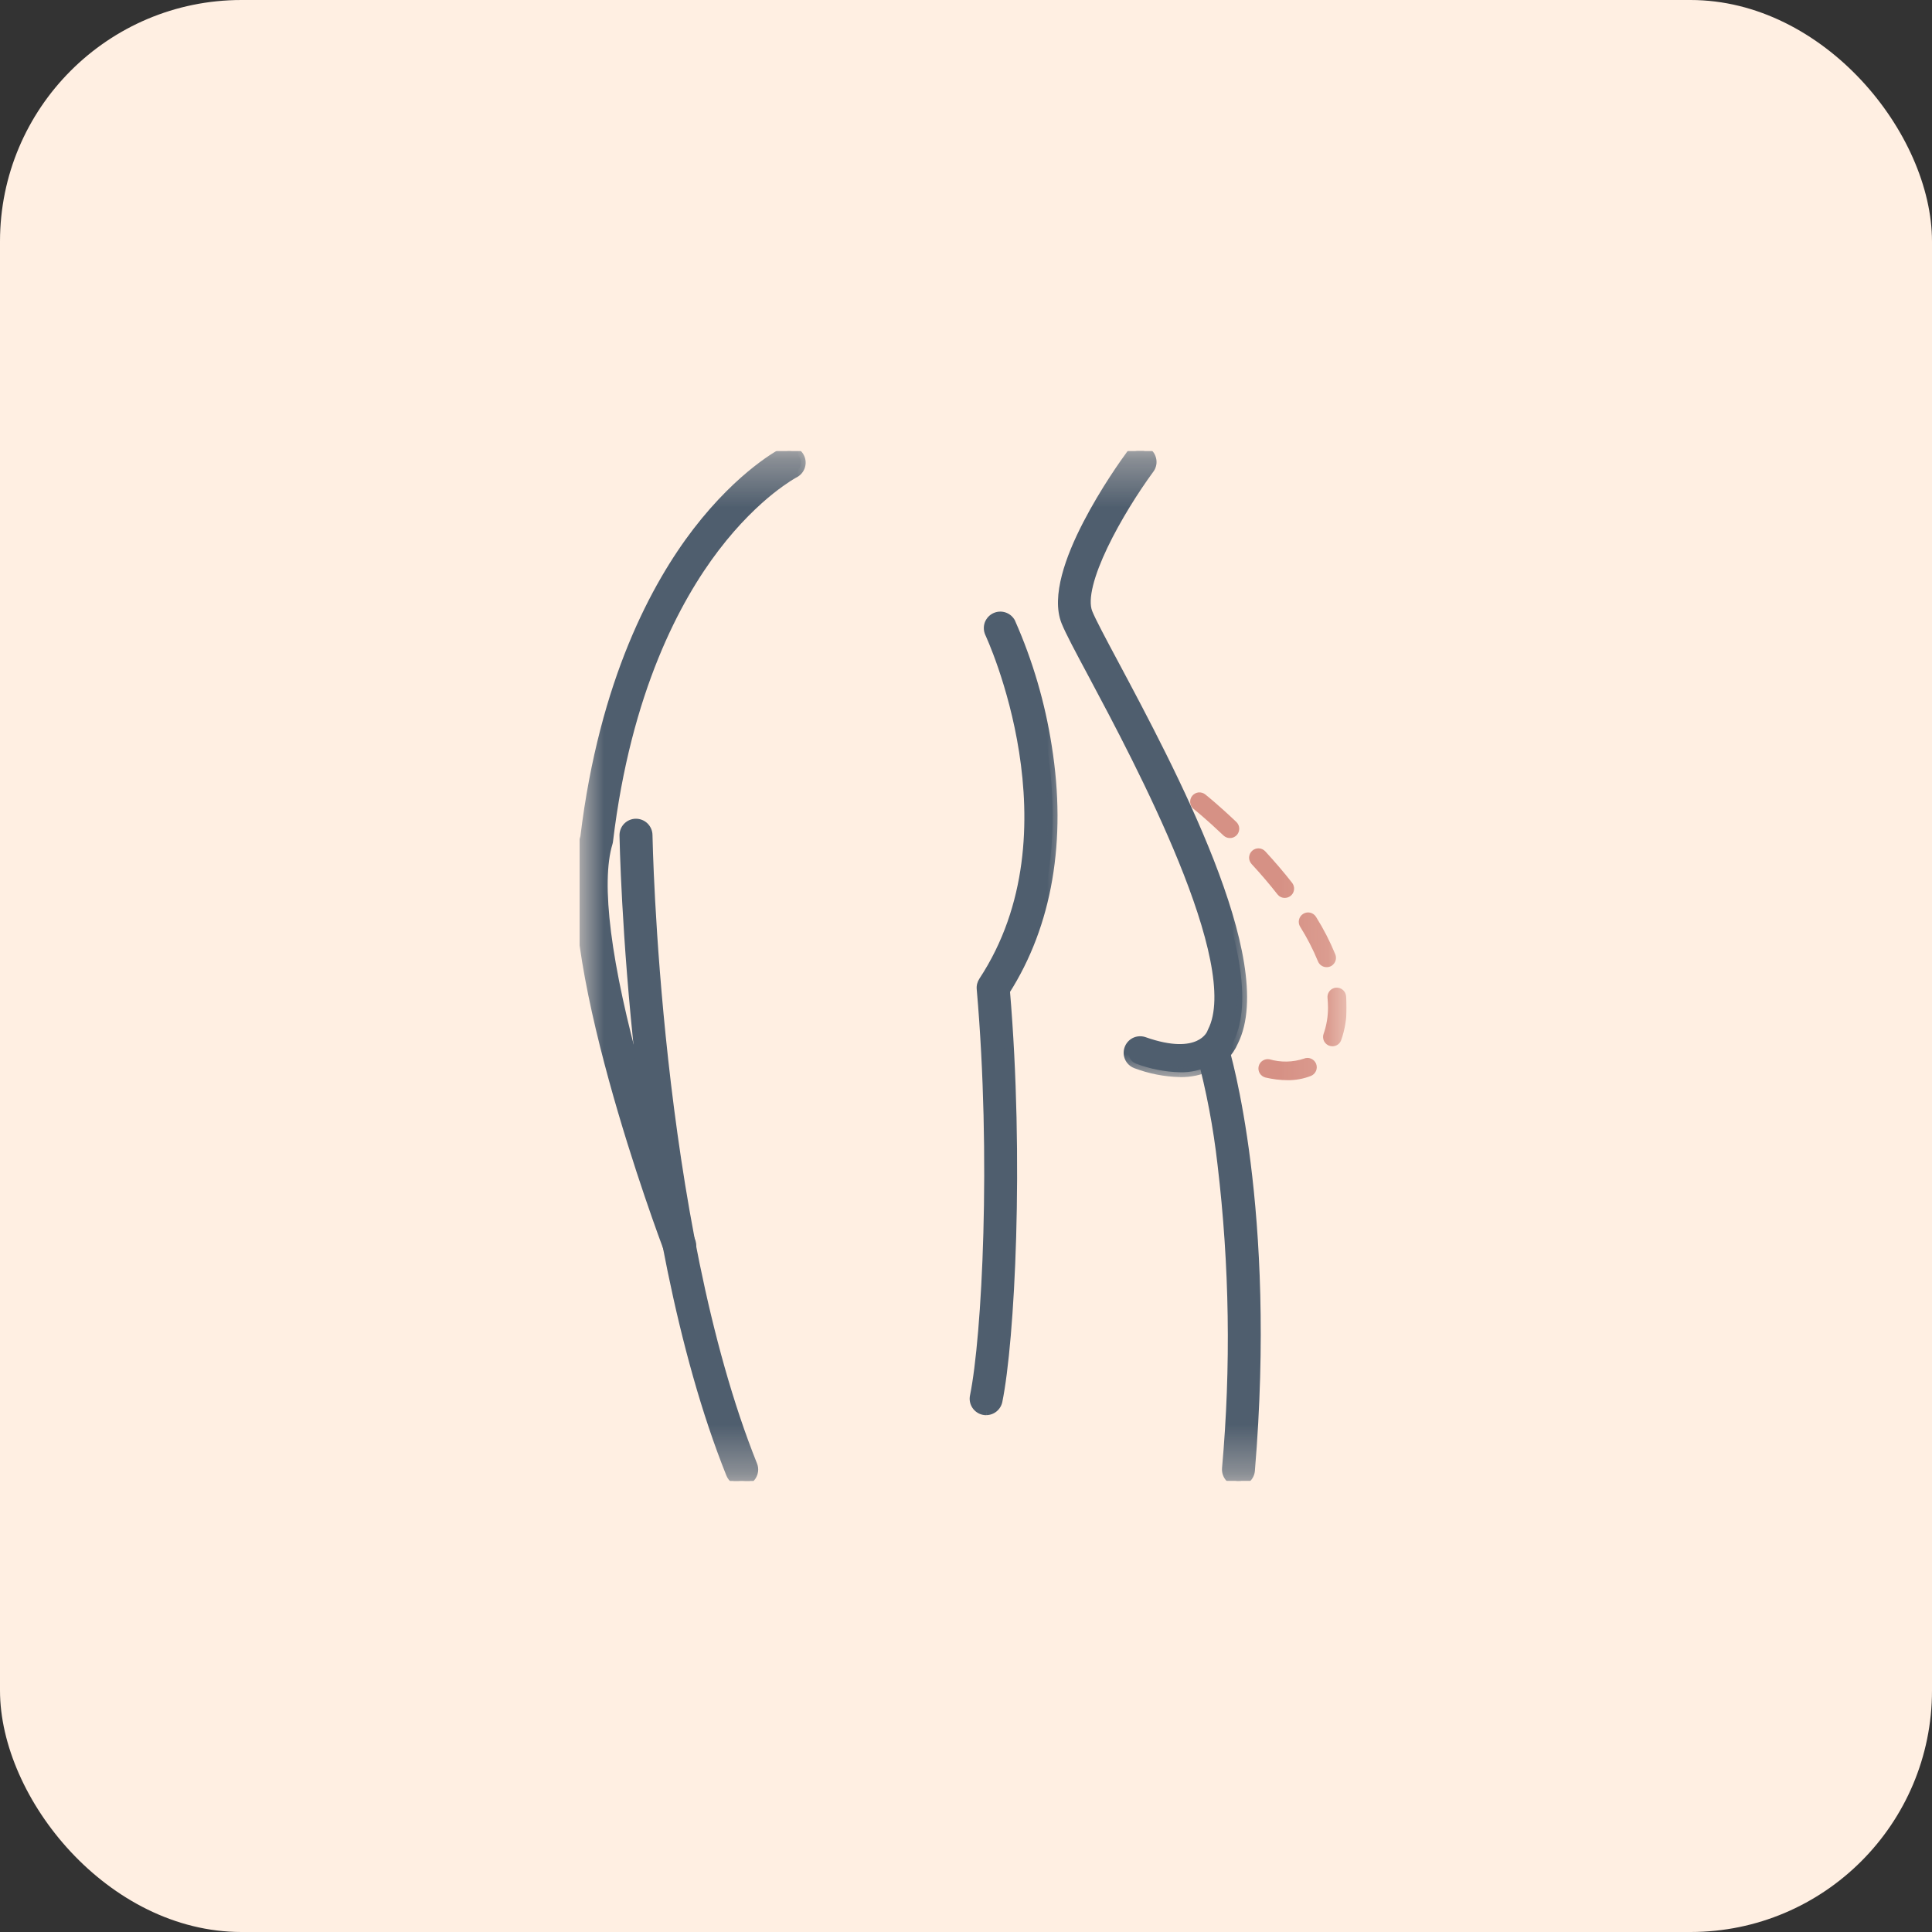 <?xml version="1.0" encoding="UTF-8"?> <svg xmlns="http://www.w3.org/2000/svg" width="40" height="40" viewBox="0 0 40 40" fill="none"><rect x="0" y="0" width="40" height="40" fill="#333333" stroke="none"/><rect width="40" height="40" rx="5" fill="#FFEFE2"></rect><g clip-path="url(#clip0_734_1429)"><mask id="mask0_734_1429" style="mask-type:luminance" maskUnits="userSpaceOnUse" x="12" y="9" width="16" height="22"><path d="M27.879 9.333H12V30.666H27.879V9.333Z" fill="white"></path></mask><g mask="url(#mask0_734_1429)"><mask id="path-3-outside-1_734_1429" maskUnits="userSpaceOnUse" x="11" y="8.337" width="6" height="18" fill="black"><rect fill="white" x="11" y="8.337" width="6" height="18"></rect><path d="M14.071 26.03C14.022 26.03 13.975 26.015 13.934 25.987C13.894 25.959 13.863 25.92 13.846 25.874C13.748 25.616 11.469 19.538 12.115 17.33C12.508 14.096 13.594 12.11 14.437 11.012C15.367 9.803 16.205 9.376 16.24 9.358C16.297 9.333 16.361 9.33 16.42 9.351C16.479 9.372 16.527 9.415 16.555 9.47C16.583 9.526 16.588 9.59 16.57 9.65C16.551 9.709 16.511 9.759 16.456 9.79C16.441 9.797 15.659 10.205 14.799 11.334C13.999 12.384 12.966 14.291 12.593 17.408C12.591 17.422 12.588 17.436 12.584 17.45C12.332 18.279 12.545 19.964 13.201 22.321C13.704 24.125 14.293 25.688 14.299 25.703C14.313 25.74 14.318 25.779 14.313 25.818C14.308 25.857 14.294 25.894 14.272 25.926C14.25 25.958 14.22 25.984 14.185 26.002C14.151 26.021 14.112 26.03 14.073 26.03"></path></mask><path d="M14.071 26.03C14.022 26.03 13.975 26.015 13.934 25.987C13.894 25.959 13.863 25.92 13.846 25.874C13.748 25.616 11.469 19.538 12.115 17.33C12.508 14.096 13.594 12.11 14.437 11.012C15.367 9.803 16.205 9.376 16.24 9.358C16.297 9.333 16.361 9.33 16.42 9.351C16.479 9.372 16.527 9.415 16.555 9.47C16.583 9.526 16.588 9.59 16.57 9.65C16.551 9.709 16.511 9.759 16.456 9.79C16.441 9.797 15.659 10.205 14.799 11.334C13.999 12.384 12.966 14.291 12.593 17.408C12.591 17.422 12.588 17.436 12.584 17.45C12.332 18.279 12.545 19.964 13.201 22.321C13.704 24.125 14.293 25.688 14.299 25.703C14.313 25.74 14.318 25.779 14.313 25.818C14.308 25.857 14.294 25.894 14.272 25.926C14.25 25.958 14.22 25.984 14.185 26.002C14.151 26.021 14.112 26.03 14.073 26.03" fill="#4F5E6E"></path><path d="M13.846 25.874L13.939 25.839L13.939 25.839L13.846 25.874ZM12.115 17.33L12.211 17.358L12.213 17.35L12.214 17.342L12.115 17.33ZM14.437 11.012L14.357 10.951L14.357 10.951L14.437 11.012ZM16.24 9.358L16.199 9.267L16.195 9.269L16.24 9.358ZM16.456 9.79L16.501 9.879L16.505 9.877L16.456 9.79ZM14.799 11.334L14.878 11.395L14.878 11.395L14.799 11.334ZM12.593 17.408L12.493 17.396L12.493 17.397L12.593 17.408ZM12.584 17.45L12.68 17.479L12.68 17.479L12.584 17.45ZM13.201 22.321L13.105 22.348L13.105 22.348L13.201 22.321ZM14.299 25.703L14.393 25.668L14.391 25.665L14.299 25.703ZM14.071 26.03L14.072 25.93C14.043 25.93 14.015 25.921 13.991 25.905L13.934 25.987L13.877 26.07C13.934 26.109 14.002 26.13 14.071 26.13L14.071 26.03ZM13.934 25.987L13.991 25.905C13.967 25.889 13.949 25.866 13.939 25.839L13.846 25.874L13.752 25.909C13.777 25.974 13.82 26.03 13.877 26.07L13.934 25.987ZM13.846 25.874L13.939 25.839C13.891 25.711 13.298 24.13 12.798 22.307C12.548 21.395 12.322 20.425 12.198 19.547C12.074 18.664 12.056 17.889 12.211 17.358L12.115 17.33L12.019 17.302C11.851 17.876 11.876 18.688 12 19.574C12.125 20.465 12.354 21.444 12.605 22.36C13.107 24.192 13.703 25.779 13.752 25.909L13.846 25.874ZM12.115 17.33L12.214 17.342C12.605 14.126 13.684 12.156 14.516 11.073L14.437 11.012L14.357 10.951C13.504 12.063 12.411 14.066 12.016 17.318L12.115 17.33ZM14.437 11.012L14.516 11.073C15.435 9.879 16.26 9.46 16.285 9.447L16.24 9.358L16.195 9.269C16.149 9.292 15.298 9.728 14.357 10.951L14.437 11.012ZM16.24 9.358L16.281 9.449C16.314 9.434 16.352 9.433 16.387 9.445L16.42 9.351L16.453 9.257C16.37 9.227 16.279 9.231 16.199 9.267L16.24 9.358ZM16.42 9.351L16.387 9.445C16.421 9.457 16.449 9.482 16.465 9.515L16.555 9.47L16.644 9.425C16.605 9.347 16.537 9.286 16.453 9.257L16.42 9.351ZM16.555 9.47L16.465 9.515C16.482 9.548 16.485 9.585 16.474 9.62L16.57 9.65L16.665 9.679C16.691 9.595 16.684 9.504 16.644 9.425L16.555 9.47ZM16.57 9.65L16.474 9.62C16.463 9.655 16.44 9.684 16.408 9.702L16.456 9.79L16.505 9.877C16.582 9.834 16.639 9.763 16.665 9.679L16.57 9.65ZM16.456 9.79L16.412 9.7C16.385 9.713 15.59 10.131 14.719 11.274L14.799 11.334L14.878 11.395C15.303 10.837 15.708 10.459 16.007 10.219C16.157 10.1 16.28 10.015 16.366 9.959C16.409 9.932 16.443 9.912 16.466 9.898C16.489 9.885 16.501 9.879 16.501 9.879L16.456 9.79ZM14.799 11.334L14.719 11.274C13.909 12.337 12.869 14.261 12.493 17.396L12.593 17.408L12.692 17.42C13.063 14.32 14.089 12.43 14.878 11.395L14.799 11.334ZM12.593 17.408L12.493 17.397C12.492 17.405 12.491 17.413 12.488 17.421L12.584 17.45L12.68 17.479C12.686 17.459 12.69 17.439 12.692 17.419L12.593 17.408ZM12.584 17.45L12.489 17.421C12.356 17.856 12.349 18.502 12.453 19.325C12.557 20.151 12.776 21.166 13.105 22.348L13.201 22.321L13.298 22.294C12.97 21.118 12.754 20.113 12.651 19.3C12.548 18.484 12.56 17.873 12.68 17.479L12.584 17.45ZM13.201 22.321L13.105 22.348C13.608 24.155 14.198 25.722 14.207 25.742L14.299 25.703L14.391 25.665C14.392 25.665 14.383 25.642 14.364 25.593C14.347 25.545 14.321 25.476 14.29 25.388C14.226 25.212 14.136 24.959 14.031 24.651C13.82 24.033 13.548 23.194 13.298 22.294L13.201 22.321ZM14.299 25.703L14.206 25.739C14.213 25.76 14.216 25.783 14.213 25.806L14.313 25.818L14.412 25.83C14.419 25.775 14.412 25.72 14.393 25.668L14.299 25.703ZM14.313 25.818L14.213 25.806C14.211 25.829 14.203 25.85 14.19 25.869L14.272 25.926L14.354 25.983C14.385 25.937 14.405 25.885 14.412 25.83L14.313 25.818ZM14.272 25.926L14.19 25.869C14.177 25.888 14.159 25.903 14.139 25.914L14.185 26.002L14.232 26.091C14.281 26.065 14.323 26.028 14.354 25.983L14.272 25.926ZM14.185 26.002L14.139 25.914C14.119 25.924 14.096 25.93 14.073 25.93L14.073 26.03L14.073 26.13C14.129 26.13 14.183 26.117 14.232 26.091L14.185 26.002Z" fill="#4F5E6E" mask="url(#path-3-outside-1_734_1429)"></path><mask id="path-5-outside-2_734_1429" maskUnits="userSpaceOnUse" x="21.004" y="8.323" width="5" height="14" fill="black"><rect fill="white" x="21.004" y="8.323" width="5" height="14"></rect><path d="M24.43 22.2C24.117 22.192 23.808 22.131 23.516 22.02C23.458 21.997 23.411 21.953 23.386 21.896C23.36 21.839 23.357 21.774 23.378 21.715C23.399 21.656 23.442 21.608 23.498 21.58C23.553 21.552 23.618 21.547 23.678 21.566C24.848 21.981 25.079 21.412 25.089 21.387C25.092 21.377 25.096 21.367 25.101 21.358C25.824 19.946 23.588 15.759 22.634 13.97C22.354 13.446 22.151 13.067 22.072 12.869C21.663 11.845 23.223 9.675 23.403 9.431C23.421 9.404 23.444 9.38 23.471 9.363C23.499 9.345 23.529 9.333 23.561 9.327C23.594 9.321 23.627 9.322 23.658 9.33C23.69 9.337 23.72 9.351 23.747 9.37C23.773 9.389 23.795 9.414 23.811 9.442C23.828 9.47 23.839 9.501 23.843 9.533C23.847 9.566 23.845 9.599 23.836 9.63C23.827 9.662 23.812 9.691 23.792 9.716C23.176 10.555 22.286 12.104 22.52 12.69C22.59 12.863 22.797 13.251 23.059 13.743C24.213 15.904 26.358 19.921 25.537 21.565C25.441 21.788 25.266 21.967 25.046 22.069C24.854 22.16 24.643 22.204 24.43 22.201"></path></mask><path d="M24.43 22.2C24.117 22.192 23.808 22.131 23.516 22.02C23.458 21.997 23.411 21.953 23.386 21.896C23.36 21.839 23.357 21.774 23.378 21.715C23.399 21.656 23.442 21.608 23.498 21.58C23.553 21.552 23.618 21.547 23.678 21.566C24.848 21.981 25.079 21.412 25.089 21.387C25.092 21.377 25.096 21.367 25.101 21.358C25.824 19.946 23.588 15.759 22.634 13.97C22.354 13.446 22.151 13.067 22.072 12.869C21.663 11.845 23.223 9.675 23.403 9.431C23.421 9.404 23.444 9.38 23.471 9.363C23.499 9.345 23.529 9.333 23.561 9.327C23.594 9.321 23.627 9.322 23.658 9.33C23.69 9.337 23.72 9.351 23.747 9.37C23.773 9.389 23.795 9.414 23.811 9.442C23.828 9.47 23.839 9.501 23.843 9.533C23.847 9.566 23.845 9.599 23.836 9.63C23.827 9.662 23.812 9.691 23.792 9.716C23.176 10.555 22.286 12.104 22.52 12.69C22.59 12.863 22.797 13.251 23.059 13.743C24.213 15.904 26.358 19.921 25.537 21.565C25.441 21.788 25.266 21.967 25.046 22.069C24.854 22.16 24.643 22.204 24.43 22.201" fill="#4F5E6E"></path><path d="M23.516 22.02L23.48 22.113L23.481 22.114L23.516 22.02ZM23.678 21.566L23.711 21.471L23.708 21.47L23.678 21.566ZM25.089 21.387L25.182 21.423L25.184 21.418L25.089 21.387ZM25.101 21.358L25.189 21.405L25.19 21.403L25.101 21.358ZM22.634 13.97L22.722 13.923L22.722 13.923L22.634 13.97ZM22.072 12.869L22.165 12.832L22.165 12.832L22.072 12.869ZM23.403 9.431L23.483 9.49L23.486 9.486L23.403 9.431ZM23.792 9.716L23.714 9.653L23.711 9.657L23.792 9.716ZM22.52 12.69L22.613 12.652L22.613 12.652L22.52 12.69ZM23.059 13.743L22.971 13.79L22.971 13.79L23.059 13.743ZM25.537 21.565L25.448 21.521L25.445 21.526L25.537 21.565ZM25.046 22.069L25.004 21.978L25.004 21.978L25.046 22.069ZM24.43 22.2L24.432 22.1C24.131 22.093 23.834 22.034 23.552 21.927L23.516 22.02L23.481 22.114C23.784 22.229 24.104 22.292 24.427 22.3L24.43 22.2ZM23.516 22.02L23.553 21.927C23.519 21.914 23.492 21.888 23.477 21.854L23.386 21.896L23.294 21.937C23.331 22.018 23.397 22.081 23.48 22.113L23.516 22.02ZM23.386 21.896L23.477 21.854C23.462 21.821 23.46 21.783 23.472 21.749L23.378 21.715L23.284 21.682C23.254 21.765 23.258 21.857 23.294 21.937L23.386 21.896ZM23.378 21.715L23.472 21.749C23.484 21.714 23.509 21.686 23.542 21.669L23.498 21.58L23.453 21.49C23.374 21.53 23.313 21.599 23.284 21.682L23.378 21.715ZM23.498 21.58L23.542 21.669C23.575 21.653 23.613 21.65 23.648 21.661L23.678 21.566L23.708 21.47C23.623 21.444 23.532 21.451 23.453 21.49L23.498 21.58ZM23.678 21.566L23.644 21.66C24.244 21.872 24.623 21.84 24.86 21.732C25.097 21.624 25.172 21.45 25.182 21.423L25.089 21.387L24.995 21.352C24.996 21.349 24.951 21.471 24.777 21.55C24.604 21.629 24.282 21.674 23.711 21.471L23.678 21.566ZM25.089 21.387L25.184 21.418C25.185 21.413 25.187 21.409 25.189 21.405L25.101 21.358L25.013 21.31C25.005 21.325 24.999 21.34 24.994 21.356L25.089 21.387ZM25.101 21.358L25.19 21.403C25.387 21.018 25.377 20.463 25.253 19.84C25.128 19.212 24.884 18.494 24.589 17.768C23.999 16.315 23.199 14.817 22.722 13.923L22.634 13.97L22.546 14.018C23.023 14.912 23.818 16.402 24.404 17.843C24.697 18.564 24.936 19.269 25.057 19.879C25.179 20.494 25.177 20.991 25.012 21.312L25.101 21.358ZM22.634 13.97L22.722 13.923C22.44 13.396 22.241 13.024 22.165 12.832L22.072 12.869L21.979 12.906C22.061 13.111 22.267 13.497 22.546 14.018L22.634 13.97ZM22.072 12.869L22.165 12.832C22.075 12.606 22.089 12.303 22.179 11.96C22.268 11.618 22.426 11.251 22.605 10.903C22.963 10.209 23.395 9.611 23.483 9.49L23.403 9.431L23.322 9.372C23.231 9.495 22.793 10.104 22.428 10.812C22.245 11.165 22.079 11.548 21.985 11.909C21.892 12.268 21.865 12.621 21.979 12.906L22.072 12.869ZM23.403 9.431L23.486 9.486C23.497 9.47 23.51 9.457 23.526 9.446L23.471 9.363L23.417 9.279C23.378 9.304 23.345 9.337 23.319 9.375L23.403 9.431ZM23.471 9.363L23.526 9.446C23.542 9.436 23.56 9.429 23.579 9.425L23.561 9.327L23.544 9.228C23.499 9.237 23.455 9.254 23.417 9.279L23.471 9.363ZM23.561 9.327L23.579 9.425C23.598 9.422 23.617 9.423 23.636 9.427L23.658 9.33L23.681 9.232C23.636 9.222 23.59 9.22 23.544 9.228L23.561 9.327ZM23.658 9.33L23.636 9.427C23.654 9.431 23.672 9.439 23.687 9.451L23.747 9.37L23.806 9.289C23.768 9.262 23.726 9.243 23.681 9.232L23.658 9.33ZM23.747 9.37L23.687 9.451C23.703 9.462 23.716 9.476 23.725 9.493L23.811 9.442L23.898 9.391C23.874 9.351 23.843 9.317 23.806 9.289L23.747 9.37ZM23.811 9.442L23.725 9.493C23.735 9.509 23.741 9.527 23.744 9.546L23.843 9.533L23.942 9.521C23.936 9.475 23.921 9.431 23.898 9.391L23.811 9.442ZM23.843 9.533L23.744 9.546C23.746 9.565 23.745 9.585 23.74 9.603L23.836 9.63L23.932 9.657C23.945 9.613 23.948 9.566 23.942 9.521L23.843 9.533ZM23.836 9.63L23.74 9.603C23.735 9.621 23.726 9.639 23.714 9.653L23.792 9.716L23.869 9.779C23.898 9.743 23.92 9.702 23.932 9.657L23.836 9.63ZM23.792 9.716L23.711 9.657C23.4 10.081 23.02 10.683 22.747 11.255C22.61 11.541 22.499 11.822 22.436 12.072C22.375 12.317 22.357 12.55 22.427 12.727L22.52 12.69L22.613 12.652C22.567 12.537 22.572 12.356 22.631 12.12C22.688 11.889 22.794 11.62 22.927 11.341C23.194 10.782 23.567 10.191 23.872 9.775L23.792 9.716ZM22.52 12.69L22.427 12.727C22.499 12.907 22.71 13.302 22.971 13.79L23.059 13.743L23.148 13.696C22.883 13.201 22.68 12.819 22.613 12.652L22.52 12.69ZM23.059 13.743L22.971 13.79C23.548 14.871 24.37 16.411 24.946 17.884C25.233 18.621 25.458 19.337 25.56 19.969C25.662 20.604 25.639 21.138 25.448 21.521L25.537 21.565L25.627 21.61C25.846 21.171 25.862 20.586 25.757 19.937C25.652 19.286 25.422 18.555 25.132 17.811C24.552 16.325 23.724 14.776 23.148 13.696L23.059 13.743ZM25.537 21.565L25.445 21.526C25.359 21.726 25.202 21.887 25.004 21.978L25.046 22.069L25.088 22.16C25.331 22.047 25.523 21.85 25.629 21.605L25.537 21.565ZM25.046 22.069L25.004 21.978C24.825 22.062 24.629 22.104 24.432 22.101L24.43 22.201L24.428 22.301C24.656 22.305 24.882 22.256 25.089 22.159L25.046 22.069Z" fill="#4F5E6E" mask="url(#path-5-outside-2_734_1429)"></path><mask id="path-7-outside-3_734_1429" maskUnits="userSpaceOnUse" x="23.867" y="20.52" width="3" height="11" fill="black"><rect fill="white" x="23.867" y="20.52" width="3" height="11"></rect><path d="M25.641 30.666C25.634 30.666 25.627 30.666 25.62 30.666C25.557 30.66 25.498 30.629 25.457 30.581C25.416 30.532 25.395 30.468 25.401 30.405C25.588 28.304 25.556 26.19 25.306 24.096C25.219 23.327 25.075 22.565 24.874 21.818C24.86 21.758 24.869 21.695 24.899 21.642C24.93 21.589 24.979 21.549 25.038 21.531C25.097 21.513 25.16 21.518 25.215 21.545C25.27 21.573 25.313 21.62 25.335 21.677C25.376 21.811 26.334 25.03 25.881 30.445C25.876 30.505 25.849 30.561 25.804 30.602C25.76 30.643 25.701 30.666 25.641 30.666"></path></mask><path d="M25.641 30.666C25.634 30.666 25.627 30.666 25.62 30.666C25.557 30.66 25.498 30.629 25.457 30.581C25.416 30.532 25.395 30.468 25.401 30.405C25.588 28.304 25.556 26.19 25.306 24.096C25.219 23.327 25.075 22.565 24.874 21.818C24.86 21.758 24.869 21.695 24.899 21.642C24.93 21.589 24.979 21.549 25.038 21.531C25.097 21.513 25.16 21.518 25.215 21.545C25.27 21.573 25.313 21.62 25.335 21.677C25.376 21.811 26.334 25.03 25.881 30.445C25.876 30.505 25.849 30.561 25.804 30.602C25.76 30.643 25.701 30.666 25.641 30.666" fill="#4F5E6E"></path><path d="M25.62 30.666L25.611 30.765H25.62V30.666ZM25.401 30.405L25.301 30.396L25.301 30.397L25.401 30.405ZM25.306 24.096L25.207 24.107L25.207 24.108L25.306 24.096ZM24.874 21.818L24.776 21.841L24.777 21.844L24.874 21.818ZM25.335 21.677L25.43 21.648L25.428 21.642L25.335 21.677ZM25.881 30.445L25.981 30.453L25.981 30.453L25.881 30.445ZM25.641 30.666V30.566C25.641 30.566 25.641 30.566 25.641 30.566C25.641 30.566 25.641 30.566 25.641 30.566C25.641 30.566 25.641 30.566 25.641 30.566C25.641 30.566 25.641 30.566 25.641 30.566C25.641 30.566 25.64 30.566 25.64 30.566C25.64 30.566 25.64 30.566 25.64 30.566C25.64 30.566 25.64 30.566 25.64 30.566C25.64 30.566 25.64 30.566 25.64 30.566C25.64 30.566 25.64 30.566 25.64 30.566C25.64 30.566 25.64 30.566 25.64 30.566C25.64 30.566 25.64 30.566 25.64 30.566C25.64 30.566 25.64 30.566 25.64 30.566C25.64 30.566 25.64 30.566 25.64 30.566C25.64 30.566 25.64 30.566 25.64 30.566C25.64 30.566 25.64 30.566 25.64 30.566C25.64 30.566 25.64 30.566 25.64 30.566C25.64 30.566 25.64 30.566 25.64 30.566C25.64 30.566 25.64 30.566 25.64 30.566C25.64 30.566 25.64 30.566 25.64 30.566C25.64 30.566 25.64 30.566 25.64 30.566C25.64 30.566 25.64 30.566 25.64 30.566C25.64 30.566 25.64 30.566 25.64 30.566C25.64 30.566 25.64 30.566 25.64 30.566C25.64 30.566 25.64 30.566 25.64 30.566C25.64 30.566 25.64 30.566 25.64 30.566C25.64 30.566 25.64 30.566 25.64 30.566C25.64 30.566 25.64 30.566 25.64 30.566C25.64 30.566 25.64 30.566 25.64 30.566C25.64 30.566 25.64 30.566 25.64 30.566C25.64 30.566 25.64 30.566 25.64 30.566C25.64 30.566 25.64 30.566 25.64 30.566C25.64 30.566 25.64 30.566 25.64 30.566C25.639 30.566 25.639 30.566 25.639 30.566C25.639 30.566 25.639 30.566 25.639 30.566C25.639 30.566 25.639 30.566 25.639 30.566C25.639 30.566 25.639 30.566 25.639 30.566C25.639 30.566 25.639 30.566 25.639 30.566C25.639 30.566 25.639 30.566 25.639 30.566C25.639 30.566 25.639 30.566 25.639 30.566C25.639 30.566 25.639 30.566 25.639 30.566C25.639 30.566 25.639 30.566 25.639 30.566C25.639 30.566 25.639 30.566 25.639 30.566C25.639 30.566 25.639 30.566 25.639 30.566C25.639 30.566 25.639 30.566 25.639 30.566C25.639 30.566 25.639 30.566 25.639 30.566C25.639 30.566 25.639 30.566 25.639 30.566C25.639 30.566 25.639 30.566 25.639 30.566C25.639 30.566 25.639 30.566 25.639 30.566C25.639 30.566 25.639 30.566 25.639 30.566C25.639 30.566 25.639 30.566 25.639 30.566C25.639 30.566 25.639 30.566 25.639 30.566C25.639 30.566 25.639 30.566 25.639 30.566C25.639 30.566 25.639 30.566 25.639 30.566C25.639 30.566 25.639 30.566 25.639 30.566C25.639 30.566 25.639 30.566 25.639 30.566C25.639 30.566 25.639 30.566 25.639 30.566C25.639 30.566 25.639 30.566 25.639 30.566C25.638 30.566 25.638 30.566 25.638 30.566C25.638 30.566 25.638 30.566 25.638 30.566C25.638 30.566 25.638 30.566 25.638 30.566C25.638 30.566 25.638 30.566 25.638 30.566C25.638 30.566 25.638 30.566 25.638 30.566C25.638 30.566 25.638 30.566 25.638 30.566C25.638 30.566 25.638 30.566 25.638 30.566C25.638 30.566 25.638 30.566 25.638 30.566C25.638 30.566 25.638 30.566 25.638 30.566C25.638 30.566 25.638 30.566 25.638 30.566C25.638 30.566 25.638 30.566 25.638 30.566C25.638 30.566 25.638 30.566 25.638 30.566C25.638 30.566 25.638 30.566 25.638 30.566C25.638 30.566 25.638 30.566 25.638 30.566C25.638 30.566 25.638 30.566 25.638 30.566C25.638 30.566 25.638 30.566 25.638 30.566C25.638 30.566 25.638 30.566 25.638 30.566C25.638 30.566 25.638 30.566 25.638 30.566C25.638 30.566 25.638 30.566 25.638 30.566C25.638 30.566 25.638 30.566 25.638 30.566C25.638 30.566 25.638 30.566 25.638 30.566C25.638 30.566 25.638 30.566 25.638 30.566C25.638 30.566 25.638 30.566 25.637 30.566C25.637 30.566 25.637 30.566 25.637 30.566C25.637 30.566 25.637 30.566 25.637 30.566C25.637 30.566 25.637 30.566 25.637 30.566C25.637 30.566 25.637 30.566 25.637 30.566C25.637 30.566 25.637 30.566 25.637 30.566C25.637 30.566 25.637 30.566 25.637 30.566C25.637 30.566 25.637 30.566 25.637 30.566C25.637 30.566 25.637 30.566 25.637 30.566C25.637 30.566 25.637 30.566 25.637 30.566C25.637 30.566 25.637 30.566 25.637 30.566C25.637 30.566 25.637 30.566 25.637 30.566C25.637 30.566 25.637 30.566 25.637 30.566C25.637 30.566 25.637 30.566 25.637 30.566C25.637 30.566 25.637 30.566 25.637 30.566C25.637 30.566 25.637 30.566 25.637 30.566C25.637 30.566 25.637 30.566 25.637 30.566C25.637 30.566 25.637 30.566 25.637 30.566C25.637 30.566 25.637 30.566 25.637 30.566C25.637 30.566 25.637 30.566 25.637 30.566C25.637 30.566 25.637 30.566 25.637 30.566C25.637 30.566 25.637 30.566 25.637 30.566C25.637 30.566 25.637 30.566 25.637 30.566C25.637 30.566 25.637 30.566 25.637 30.566C25.637 30.566 25.637 30.566 25.637 30.566C25.637 30.566 25.637 30.566 25.637 30.566C25.637 30.566 25.637 30.566 25.637 30.566C25.637 30.566 25.637 30.566 25.637 30.566C25.637 30.566 25.637 30.566 25.636 30.566C25.636 30.566 25.636 30.566 25.636 30.566C25.636 30.566 25.636 30.566 25.636 30.566C25.636 30.566 25.636 30.566 25.636 30.566C25.636 30.566 25.636 30.566 25.636 30.566C25.636 30.566 25.636 30.566 25.636 30.566C25.636 30.566 25.636 30.566 25.636 30.566C25.636 30.566 25.636 30.566 25.636 30.566C25.636 30.566 25.636 30.566 25.636 30.566C25.636 30.566 25.636 30.566 25.636 30.566C25.636 30.566 25.636 30.566 25.636 30.566C25.636 30.566 25.636 30.566 25.636 30.566C25.636 30.566 25.636 30.566 25.636 30.566C25.636 30.566 25.636 30.566 25.636 30.566C25.636 30.566 25.636 30.566 25.636 30.566C25.636 30.566 25.636 30.566 25.636 30.566C25.636 30.566 25.636 30.566 25.636 30.566C25.636 30.566 25.636 30.566 25.636 30.566C25.636 30.566 25.636 30.566 25.636 30.566C25.636 30.566 25.636 30.566 25.636 30.566C25.636 30.566 25.636 30.566 25.636 30.566C25.636 30.566 25.636 30.566 25.636 30.566C25.636 30.566 25.636 30.566 25.636 30.566C25.636 30.566 25.636 30.566 25.636 30.566C25.636 30.566 25.636 30.566 25.636 30.566C25.636 30.566 25.636 30.566 25.636 30.566C25.635 30.566 25.635 30.566 25.635 30.566C25.635 30.566 25.635 30.566 25.635 30.566C25.635 30.566 25.635 30.566 25.635 30.566C25.635 30.566 25.635 30.566 25.635 30.566C25.635 30.566 25.635 30.566 25.635 30.566C25.635 30.566 25.635 30.566 25.635 30.566C25.635 30.566 25.635 30.566 25.635 30.566C25.635 30.566 25.635 30.566 25.635 30.566C25.635 30.566 25.635 30.566 25.635 30.566C25.635 30.566 25.635 30.566 25.635 30.566C25.635 30.566 25.635 30.566 25.635 30.566C25.635 30.566 25.635 30.566 25.635 30.566C25.635 30.566 25.635 30.566 25.635 30.566C25.635 30.566 25.635 30.566 25.635 30.566C25.635 30.566 25.635 30.566 25.635 30.566C25.635 30.566 25.635 30.566 25.635 30.566C25.635 30.566 25.635 30.566 25.635 30.566C25.635 30.566 25.635 30.566 25.635 30.566C25.635 30.566 25.635 30.566 25.635 30.566C25.635 30.566 25.635 30.566 25.635 30.566C25.635 30.566 25.635 30.566 25.635 30.566C25.635 30.566 25.635 30.566 25.635 30.566C25.635 30.566 25.635 30.566 25.634 30.566C25.634 30.566 25.634 30.566 25.634 30.566C25.634 30.566 25.634 30.566 25.634 30.566C25.634 30.566 25.634 30.566 25.634 30.566C25.634 30.566 25.634 30.566 25.634 30.566C25.634 30.566 25.634 30.566 25.634 30.566C25.634 30.566 25.634 30.566 25.634 30.566C25.634 30.566 25.634 30.566 25.634 30.566C25.634 30.566 25.634 30.566 25.634 30.566C25.634 30.566 25.634 30.566 25.634 30.566C25.634 30.566 25.634 30.566 25.634 30.566C25.634 30.566 25.634 30.566 25.634 30.566C25.634 30.566 25.634 30.566 25.634 30.566C25.634 30.566 25.634 30.566 25.634 30.566C25.634 30.566 25.634 30.566 25.634 30.566C25.634 30.566 25.634 30.566 25.634 30.566C25.634 30.566 25.634 30.566 25.634 30.566C25.634 30.566 25.634 30.566 25.634 30.566C25.634 30.566 25.634 30.566 25.634 30.566C25.634 30.566 25.634 30.566 25.634 30.566C25.634 30.566 25.634 30.566 25.634 30.566C25.634 30.566 25.634 30.566 25.634 30.566C25.634 30.566 25.634 30.566 25.634 30.566C25.634 30.566 25.634 30.566 25.634 30.566C25.634 30.566 25.634 30.566 25.634 30.566C25.634 30.566 25.634 30.566 25.634 30.566C25.634 30.566 25.634 30.566 25.634 30.566C25.634 30.566 25.634 30.566 25.634 30.566C25.634 30.566 25.634 30.566 25.633 30.566C25.633 30.566 25.633 30.566 25.633 30.566C25.633 30.566 25.633 30.566 25.633 30.566C25.633 30.566 25.633 30.566 25.633 30.566C25.633 30.566 25.633 30.566 25.633 30.566C25.633 30.566 25.633 30.566 25.633 30.566C25.633 30.566 25.633 30.566 25.633 30.566C25.633 30.566 25.633 30.566 25.633 30.566C25.633 30.566 25.633 30.566 25.633 30.566C25.633 30.566 25.633 30.566 25.633 30.566C25.633 30.566 25.633 30.566 25.633 30.566C25.633 30.566 25.633 30.566 25.633 30.566C25.633 30.566 25.633 30.566 25.633 30.566C25.633 30.566 25.633 30.566 25.633 30.566C25.633 30.566 25.633 30.566 25.633 30.566C25.633 30.566 25.633 30.566 25.633 30.566C25.633 30.566 25.633 30.566 25.633 30.566C25.633 30.566 25.633 30.566 25.633 30.566C25.633 30.566 25.633 30.566 25.633 30.566C25.633 30.566 25.633 30.566 25.633 30.566C25.633 30.566 25.633 30.566 25.633 30.566C25.633 30.566 25.633 30.566 25.633 30.566C25.633 30.566 25.633 30.566 25.633 30.566C25.633 30.566 25.633 30.566 25.633 30.566C25.633 30.566 25.633 30.566 25.633 30.566C25.633 30.566 25.633 30.566 25.633 30.566C25.632 30.566 25.632 30.566 25.632 30.566C25.632 30.566 25.632 30.566 25.632 30.566C25.632 30.566 25.632 30.566 25.632 30.566C25.632 30.566 25.632 30.566 25.632 30.566C25.632 30.566 25.632 30.566 25.632 30.566C25.632 30.566 25.632 30.566 25.632 30.566C25.632 30.566 25.632 30.566 25.632 30.566C25.632 30.566 25.632 30.566 25.632 30.566C25.632 30.566 25.632 30.566 25.632 30.566C25.632 30.566 25.632 30.566 25.632 30.566C25.632 30.566 25.632 30.566 25.632 30.566C25.632 30.566 25.632 30.566 25.632 30.566C25.632 30.566 25.632 30.566 25.632 30.566C25.632 30.566 25.632 30.566 25.632 30.566C25.632 30.566 25.632 30.566 25.632 30.566C25.632 30.566 25.632 30.566 25.632 30.566C25.632 30.566 25.632 30.566 25.632 30.566C25.632 30.566 25.632 30.566 25.632 30.566C25.632 30.566 25.632 30.566 25.632 30.566C25.632 30.566 25.632 30.566 25.632 30.566C25.632 30.566 25.632 30.566 25.632 30.566C25.632 30.566 25.632 30.566 25.632 30.566C25.632 30.566 25.632 30.566 25.631 30.566C25.631 30.566 25.631 30.566 25.631 30.566C25.631 30.566 25.631 30.566 25.631 30.566C25.631 30.566 25.631 30.566 25.631 30.566C25.631 30.566 25.631 30.566 25.631 30.566C25.631 30.566 25.631 30.566 25.631 30.566C25.631 30.566 25.631 30.566 25.631 30.566C25.631 30.566 25.631 30.566 25.631 30.566C25.631 30.566 25.631 30.566 25.631 30.566C25.631 30.566 25.631 30.566 25.631 30.566C25.631 30.566 25.631 30.566 25.631 30.566C25.631 30.566 25.631 30.566 25.631 30.566C25.631 30.566 25.631 30.566 25.631 30.566C25.631 30.566 25.631 30.566 25.631 30.566C25.631 30.566 25.631 30.566 25.631 30.566C25.631 30.566 25.631 30.566 25.631 30.566C25.631 30.566 25.631 30.566 25.631 30.566C25.631 30.566 25.631 30.566 25.631 30.566C25.631 30.566 25.631 30.566 25.631 30.566C25.631 30.566 25.631 30.566 25.631 30.566C25.631 30.566 25.631 30.566 25.631 30.566C25.631 30.566 25.631 30.566 25.631 30.566C25.631 30.566 25.631 30.566 25.631 30.566C25.631 30.566 25.631 30.566 25.631 30.566C25.631 30.566 25.631 30.566 25.631 30.566C25.631 30.566 25.631 30.566 25.631 30.566C25.631 30.566 25.631 30.566 25.631 30.566C25.631 30.566 25.631 30.566 25.631 30.566C25.631 30.566 25.631 30.566 25.63 30.566C25.63 30.566 25.63 30.566 25.63 30.566C25.63 30.566 25.63 30.566 25.63 30.566C25.63 30.566 25.63 30.566 25.63 30.566C25.63 30.566 25.63 30.566 25.63 30.566C25.63 30.566 25.63 30.566 25.63 30.566C25.63 30.566 25.63 30.566 25.63 30.566C25.63 30.566 25.63 30.566 25.63 30.566C25.63 30.566 25.63 30.566 25.63 30.566C25.63 30.566 25.63 30.566 25.63 30.566C25.63 30.566 25.63 30.566 25.63 30.566C25.63 30.566 25.63 30.566 25.63 30.566C25.63 30.566 25.63 30.566 25.63 30.566C25.63 30.566 25.63 30.566 25.63 30.566C25.63 30.566 25.63 30.566 25.63 30.566C25.63 30.566 25.63 30.566 25.63 30.566C25.63 30.566 25.63 30.566 25.63 30.566C25.63 30.566 25.63 30.566 25.63 30.566C25.63 30.566 25.63 30.566 25.63 30.566C25.63 30.566 25.63 30.566 25.63 30.566C25.63 30.566 25.63 30.566 25.63 30.566C25.63 30.566 25.63 30.566 25.63 30.566C25.63 30.566 25.63 30.566 25.63 30.566C25.63 30.566 25.63 30.566 25.63 30.566C25.63 30.566 25.63 30.566 25.63 30.566C25.63 30.566 25.63 30.566 25.63 30.566C25.629 30.566 25.629 30.566 25.629 30.566C25.629 30.566 25.629 30.566 25.629 30.566C25.629 30.566 25.629 30.566 25.629 30.566C25.629 30.566 25.629 30.566 25.629 30.566C25.629 30.566 25.629 30.566 25.629 30.566C25.629 30.566 25.629 30.566 25.629 30.566C25.629 30.566 25.629 30.566 25.629 30.566C25.629 30.566 25.629 30.566 25.629 30.566C25.629 30.566 25.629 30.566 25.629 30.566C25.629 30.566 25.629 30.566 25.629 30.566C25.629 30.566 25.629 30.566 25.629 30.566C25.629 30.566 25.629 30.566 25.629 30.566C25.629 30.566 25.629 30.566 25.629 30.566C25.629 30.566 25.629 30.566 25.629 30.566C25.629 30.566 25.629 30.566 25.629 30.566C25.629 30.566 25.629 30.566 25.629 30.566C25.629 30.566 25.629 30.566 25.629 30.566C25.629 30.566 25.629 30.566 25.629 30.566C25.629 30.566 25.629 30.566 25.629 30.566C25.629 30.566 25.629 30.566 25.629 30.566C25.629 30.566 25.629 30.566 25.629 30.566C25.629 30.566 25.629 30.566 25.629 30.566C25.629 30.566 25.629 30.566 25.628 30.566C25.628 30.566 25.628 30.566 25.628 30.566C25.628 30.566 25.628 30.566 25.628 30.566C25.628 30.566 25.628 30.566 25.628 30.566C25.628 30.566 25.628 30.566 25.628 30.566C25.628 30.566 25.628 30.566 25.628 30.566C25.628 30.566 25.628 30.566 25.628 30.566C25.628 30.566 25.628 30.566 25.628 30.566C25.628 30.566 25.628 30.566 25.628 30.566C25.628 30.566 25.628 30.566 25.628 30.566C25.628 30.566 25.628 30.566 25.628 30.566C25.628 30.566 25.628 30.566 25.628 30.566C25.628 30.566 25.628 30.566 25.628 30.566C25.628 30.566 25.628 30.566 25.628 30.566C25.628 30.566 25.628 30.566 25.628 30.566C25.628 30.566 25.628 30.566 25.628 30.566C25.628 30.566 25.628 30.566 25.628 30.566C25.628 30.566 25.628 30.566 25.628 30.566C25.628 30.566 25.628 30.566 25.628 30.566C25.628 30.566 25.628 30.566 25.628 30.566C25.628 30.566 25.628 30.566 25.628 30.566C25.628 30.566 25.628 30.566 25.628 30.566C25.628 30.566 25.628 30.566 25.628 30.566C25.628 30.566 25.628 30.566 25.628 30.566C25.628 30.566 25.628 30.566 25.628 30.566C25.628 30.566 25.628 30.566 25.628 30.566C25.628 30.566 25.628 30.566 25.628 30.566C25.628 30.566 25.628 30.566 25.628 30.566C25.628 30.566 25.627 30.566 25.627 30.566C25.627 30.566 25.627 30.566 25.627 30.566C25.627 30.566 25.627 30.566 25.627 30.566C25.627 30.566 25.627 30.566 25.627 30.566C25.627 30.566 25.627 30.566 25.627 30.566C25.627 30.566 25.627 30.566 25.627 30.566C25.627 30.566 25.627 30.566 25.627 30.566C25.627 30.566 25.627 30.566 25.627 30.566C25.627 30.566 25.627 30.566 25.627 30.566C25.627 30.566 25.627 30.566 25.627 30.566C25.627 30.566 25.627 30.566 25.627 30.566C25.627 30.566 25.627 30.566 25.627 30.566C25.627 30.566 25.627 30.566 25.627 30.566C25.627 30.566 25.627 30.566 25.627 30.566C25.627 30.566 25.627 30.566 25.627 30.566C25.627 30.566 25.627 30.566 25.627 30.566C25.627 30.566 25.627 30.566 25.627 30.566C25.627 30.566 25.627 30.566 25.627 30.566C25.627 30.566 25.627 30.566 25.627 30.566C25.627 30.566 25.627 30.566 25.627 30.566C25.627 30.566 25.627 30.566 25.627 30.566C25.627 30.566 25.627 30.566 25.627 30.566C25.627 30.566 25.627 30.566 25.627 30.566C25.627 30.566 25.627 30.566 25.627 30.566C25.627 30.566 25.627 30.566 25.627 30.566C25.627 30.566 25.626 30.566 25.626 30.566C25.626 30.566 25.626 30.566 25.626 30.566C25.626 30.566 25.626 30.566 25.626 30.566C25.626 30.566 25.626 30.566 25.626 30.566C25.626 30.566 25.626 30.566 25.626 30.566C25.626 30.566 25.626 30.566 25.626 30.566C25.626 30.566 25.626 30.566 25.626 30.566C25.626 30.566 25.626 30.566 25.626 30.566C25.626 30.566 25.626 30.566 25.626 30.566C25.626 30.566 25.626 30.566 25.626 30.566C25.626 30.566 25.626 30.566 25.626 30.566C25.626 30.566 25.626 30.566 25.626 30.566C25.626 30.566 25.626 30.566 25.626 30.566C25.626 30.566 25.626 30.566 25.626 30.566C25.626 30.566 25.626 30.566 25.626 30.566C25.626 30.566 25.626 30.566 25.626 30.566C25.626 30.566 25.626 30.566 25.626 30.566C25.626 30.566 25.626 30.566 25.626 30.566C25.626 30.566 25.626 30.566 25.626 30.566C25.626 30.566 25.626 30.566 25.626 30.566C25.626 30.566 25.626 30.566 25.626 30.566C25.626 30.566 25.626 30.566 25.626 30.566C25.626 30.566 25.626 30.566 25.625 30.566C25.625 30.566 25.625 30.566 25.625 30.566C25.625 30.566 25.625 30.566 25.625 30.566C25.625 30.566 25.625 30.566 25.625 30.566C25.625 30.566 25.625 30.566 25.625 30.566C25.625 30.566 25.625 30.566 25.625 30.566C25.625 30.566 25.625 30.566 25.625 30.566C25.625 30.566 25.625 30.566 25.625 30.566C25.625 30.566 25.625 30.566 25.625 30.566C25.625 30.566 25.625 30.566 25.625 30.566C25.625 30.566 25.625 30.566 25.625 30.566C25.625 30.566 25.625 30.566 25.625 30.566C25.625 30.566 25.625 30.566 25.625 30.566C25.625 30.566 25.625 30.566 25.625 30.566C25.625 30.566 25.625 30.566 25.625 30.566C25.625 30.566 25.625 30.566 25.625 30.566C25.625 30.566 25.625 30.566 25.625 30.566C25.625 30.566 25.625 30.566 25.625 30.566C25.625 30.566 25.625 30.566 25.625 30.566C25.625 30.566 25.625 30.566 25.625 30.566C25.625 30.566 25.625 30.566 25.625 30.566C25.625 30.566 25.625 30.566 25.625 30.566C25.625 30.566 25.625 30.566 25.625 30.566C25.625 30.566 25.625 30.566 25.625 30.566C25.625 30.566 25.625 30.566 25.625 30.566C25.625 30.566 25.625 30.566 25.625 30.566C25.625 30.566 25.625 30.566 25.625 30.566C25.625 30.566 25.625 30.566 25.625 30.566C25.624 30.566 25.624 30.566 25.624 30.566C25.624 30.566 25.624 30.566 25.624 30.566C25.624 30.566 25.624 30.566 25.624 30.566C25.624 30.566 25.624 30.566 25.624 30.566C25.624 30.566 25.624 30.566 25.624 30.566C25.624 30.566 25.624 30.566 25.624 30.566C25.624 30.566 25.624 30.566 25.624 30.566C25.624 30.566 25.624 30.566 25.624 30.566C25.624 30.566 25.624 30.566 25.624 30.566C25.624 30.566 25.624 30.566 25.624 30.566C25.624 30.566 25.624 30.566 25.624 30.566C25.624 30.566 25.624 30.566 25.624 30.566C25.624 30.566 25.624 30.566 25.624 30.566C25.624 30.566 25.624 30.566 25.624 30.566C25.624 30.566 25.624 30.566 25.624 30.566C25.624 30.566 25.624 30.566 25.624 30.566C25.624 30.566 25.624 30.566 25.624 30.566C25.624 30.566 25.624 30.566 25.624 30.566C25.624 30.566 25.624 30.566 25.624 30.566C25.624 30.566 25.624 30.566 25.624 30.566C25.624 30.566 25.624 30.566 25.624 30.566C25.624 30.566 25.624 30.566 25.624 30.566C25.624 30.566 25.623 30.566 25.623 30.566C25.623 30.566 25.623 30.566 25.623 30.566C25.623 30.566 25.623 30.566 25.623 30.566C25.623 30.566 25.623 30.566 25.623 30.566C25.623 30.566 25.623 30.566 25.623 30.566C25.623 30.566 25.623 30.566 25.623 30.566C25.623 30.566 25.623 30.566 25.623 30.566C25.623 30.566 25.623 30.566 25.623 30.566C25.623 30.566 25.623 30.566 25.623 30.566C25.623 30.566 25.623 30.566 25.623 30.566C25.623 30.566 25.623 30.566 25.623 30.566C25.623 30.566 25.623 30.566 25.623 30.566C25.623 30.566 25.623 30.566 25.623 30.566C25.623 30.566 25.623 30.566 25.623 30.566C25.623 30.566 25.623 30.566 25.623 30.566C25.623 30.566 25.623 30.566 25.623 30.566C25.623 30.566 25.623 30.566 25.623 30.566C25.623 30.566 25.623 30.566 25.623 30.566C25.623 30.566 25.623 30.566 25.623 30.566C25.623 30.566 25.623 30.566 25.623 30.566C25.623 30.566 25.623 30.566 25.623 30.566C25.623 30.566 25.623 30.566 25.623 30.566C25.623 30.566 25.623 30.566 25.623 30.566C25.623 30.566 25.623 30.566 25.623 30.566C25.623 30.566 25.623 30.566 25.623 30.566C25.622 30.566 25.622 30.566 25.622 30.566C25.622 30.566 25.622 30.566 25.622 30.566C25.622 30.566 25.622 30.566 25.622 30.566C25.622 30.566 25.622 30.566 25.622 30.566C25.622 30.566 25.622 30.566 25.622 30.566C25.622 30.566 25.622 30.566 25.622 30.566C25.622 30.566 25.622 30.566 25.622 30.566C25.622 30.566 25.622 30.566 25.622 30.566C25.622 30.566 25.622 30.566 25.622 30.566C25.622 30.566 25.622 30.566 25.622 30.566C25.622 30.566 25.622 30.566 25.622 30.566C25.622 30.566 25.622 30.566 25.622 30.566C25.622 30.566 25.622 30.566 25.622 30.566C25.622 30.566 25.622 30.566 25.622 30.566C25.622 30.566 25.622 30.566 25.622 30.566C25.622 30.566 25.622 30.566 25.622 30.566C25.622 30.566 25.622 30.566 25.622 30.566C25.622 30.566 25.622 30.566 25.622 30.566C25.622 30.566 25.622 30.566 25.622 30.566C25.622 30.566 25.622 30.566 25.622 30.566C25.622 30.566 25.622 30.566 25.622 30.566C25.622 30.566 25.622 30.566 25.622 30.566C25.622 30.566 25.622 30.566 25.622 30.566C25.622 30.566 25.622 30.566 25.622 30.566C25.622 30.566 25.622 30.566 25.622 30.566C25.622 30.566 25.622 30.566 25.622 30.566C25.622 30.566 25.622 30.566 25.622 30.566C25.621 30.566 25.621 30.566 25.621 30.566C25.621 30.566 25.621 30.566 25.621 30.566C25.621 30.566 25.621 30.566 25.621 30.566C25.621 30.566 25.621 30.566 25.621 30.566C25.621 30.566 25.621 30.566 25.621 30.566C25.621 30.566 25.621 30.566 25.621 30.566C25.621 30.566 25.621 30.566 25.621 30.566C25.621 30.566 25.621 30.566 25.621 30.566C25.621 30.566 25.621 30.566 25.621 30.566C25.621 30.566 25.621 30.566 25.621 30.566C25.621 30.566 25.621 30.566 25.621 30.566C25.621 30.566 25.621 30.566 25.621 30.566C25.621 30.566 25.621 30.566 25.621 30.566C25.621 30.566 25.621 30.566 25.621 30.566C25.621 30.566 25.621 30.566 25.621 30.566C25.621 30.566 25.621 30.566 25.621 30.566C25.621 30.566 25.621 30.566 25.621 30.566C25.621 30.566 25.621 30.566 25.621 30.566C25.621 30.566 25.621 30.566 25.621 30.566C25.621 30.566 25.621 30.566 25.621 30.566C25.621 30.566 25.621 30.566 25.621 30.566C25.621 30.566 25.621 30.566 25.621 30.566C25.62 30.566 25.62 30.566 25.62 30.566C25.62 30.566 25.62 30.566 25.62 30.566C25.62 30.566 25.62 30.566 25.62 30.566C25.62 30.566 25.62 30.566 25.62 30.566C25.62 30.566 25.62 30.566 25.62 30.566C25.62 30.566 25.62 30.566 25.62 30.566V30.666V30.765C25.62 30.765 25.62 30.765 25.62 30.765C25.62 30.765 25.62 30.765 25.62 30.765C25.62 30.765 25.62 30.765 25.62 30.765C25.62 30.765 25.62 30.765 25.62 30.765C25.62 30.765 25.62 30.765 25.62 30.765C25.62 30.765 25.62 30.765 25.621 30.765C25.621 30.765 25.621 30.765 25.621 30.765C25.621 30.765 25.621 30.765 25.621 30.765C25.621 30.765 25.621 30.765 25.621 30.765C25.621 30.765 25.621 30.765 25.621 30.765C25.621 30.765 25.621 30.765 25.621 30.765C25.621 30.765 25.621 30.765 25.621 30.765C25.621 30.765 25.621 30.765 25.621 30.765C25.621 30.765 25.621 30.765 25.621 30.765C25.621 30.765 25.621 30.765 25.621 30.765C25.621 30.765 25.621 30.765 25.621 30.765C25.621 30.765 25.621 30.765 25.621 30.765C25.621 30.765 25.621 30.765 25.621 30.765C25.621 30.765 25.621 30.765 25.621 30.765C25.621 30.765 25.621 30.765 25.621 30.765C25.621 30.765 25.621 30.765 25.621 30.765C25.621 30.765 25.621 30.765 25.621 30.765C25.621 30.765 25.621 30.765 25.621 30.765C25.621 30.765 25.621 30.765 25.621 30.765C25.621 30.765 25.621 30.765 25.621 30.765C25.621 30.765 25.621 30.765 25.621 30.765C25.621 30.765 25.621 30.765 25.621 30.765C25.621 30.765 25.621 30.765 25.622 30.765C25.622 30.765 25.622 30.765 25.622 30.765C25.622 30.765 25.622 30.765 25.622 30.765C25.622 30.765 25.622 30.765 25.622 30.765C25.622 30.765 25.622 30.765 25.622 30.765C25.622 30.765 25.622 30.765 25.622 30.765C25.622 30.765 25.622 30.765 25.622 30.765C25.622 30.765 25.622 30.765 25.622 30.765C25.622 30.765 25.622 30.765 25.622 30.765C25.622 30.765 25.622 30.765 25.622 30.765C25.622 30.765 25.622 30.765 25.622 30.765C25.622 30.765 25.622 30.765 25.622 30.765C25.622 30.765 25.622 30.765 25.622 30.765C25.622 30.765 25.622 30.765 25.622 30.765C25.622 30.765 25.622 30.765 25.622 30.765C25.622 30.765 25.622 30.765 25.622 30.765C25.622 30.765 25.622 30.765 25.622 30.765C25.622 30.765 25.622 30.765 25.622 30.765C25.622 30.765 25.622 30.765 25.622 30.765C25.622 30.765 25.622 30.765 25.622 30.765C25.622 30.765 25.622 30.765 25.622 30.765C25.622 30.765 25.622 30.765 25.622 30.765C25.622 30.765 25.622 30.765 25.622 30.765C25.622 30.765 25.622 30.765 25.622 30.765C25.622 30.765 25.622 30.765 25.622 30.765C25.622 30.765 25.622 30.765 25.622 30.765C25.622 30.765 25.622 30.765 25.622 30.765C25.622 30.765 25.622 30.765 25.623 30.765C25.623 30.765 25.623 30.765 25.623 30.765C25.623 30.765 25.623 30.765 25.623 30.765C25.623 30.765 25.623 30.765 25.623 30.765C25.623 30.765 25.623 30.765 25.623 30.765C25.623 30.765 25.623 30.765 25.623 30.765C25.623 30.765 25.623 30.765 25.623 30.765C25.623 30.765 25.623 30.765 25.623 30.765C25.623 30.765 25.623 30.765 25.623 30.765C25.623 30.765 25.623 30.765 25.623 30.765C25.623 30.765 25.623 30.765 25.623 30.765C25.623 30.765 25.623 30.765 25.623 30.765C25.623 30.765 25.623 30.765 25.623 30.765C25.623 30.765 25.623 30.765 25.623 30.765C25.623 30.765 25.623 30.765 25.623 30.765C25.623 30.765 25.623 30.765 25.623 30.765C25.623 30.765 25.623 30.765 25.623 30.765C25.623 30.765 25.623 30.765 25.623 30.765C25.623 30.765 25.623 30.765 25.623 30.765C25.623 30.765 25.623 30.765 25.623 30.765C25.623 30.765 25.623 30.765 25.623 30.765C25.623 30.765 25.623 30.765 25.623 30.765C25.623 30.765 25.623 30.765 25.623 30.765C25.623 30.765 25.623 30.765 25.623 30.765C25.623 30.765 25.623 30.765 25.623 30.765C25.623 30.765 25.624 30.765 25.624 30.765C25.624 30.765 25.624 30.765 25.624 30.765C25.624 30.765 25.624 30.765 25.624 30.765C25.624 30.765 25.624 30.765 25.624 30.765C25.624 30.765 25.624 30.765 25.624 30.765C25.624 30.765 25.624 30.765 25.624 30.765C25.624 30.765 25.624 30.765 25.624 30.765C25.624 30.765 25.624 30.765 25.624 30.765C25.624 30.765 25.624 30.765 25.624 30.765C25.624 30.765 25.624 30.765 25.624 30.765C25.624 30.765 25.624 30.765 25.624 30.765C25.624 30.765 25.624 30.765 25.624 30.765C25.624 30.765 25.624 30.765 25.624 30.765C25.624 30.765 25.624 30.765 25.624 30.765C25.624 30.765 25.624 30.765 25.624 30.765C25.624 30.765 25.624 30.765 25.624 30.765C25.624 30.765 25.624 30.765 25.624 30.765C25.624 30.765 25.624 30.765 25.624 30.765C25.624 30.765 25.624 30.765 25.624 30.765C25.624 30.765 25.624 30.765 25.624 30.765C25.624 30.765 25.624 30.765 25.624 30.765C25.624 30.765 25.624 30.765 25.624 30.765C25.624 30.765 25.624 30.765 25.625 30.765C25.625 30.765 25.625 30.765 25.625 30.765C25.625 30.765 25.625 30.765 25.625 30.765C25.625 30.765 25.625 30.765 25.625 30.765C25.625 30.765 25.625 30.765 25.625 30.765C25.625 30.765 25.625 30.765 25.625 30.765C25.625 30.765 25.625 30.765 25.625 30.765C25.625 30.765 25.625 30.765 25.625 30.765C25.625 30.765 25.625 30.765 25.625 30.765C25.625 30.765 25.625 30.765 25.625 30.765C25.625 30.765 25.625 30.765 25.625 30.765C25.625 30.765 25.625 30.765 25.625 30.765C25.625 30.765 25.625 30.765 25.625 30.765C25.625 30.765 25.625 30.765 25.625 30.765C25.625 30.765 25.625 30.765 25.625 30.765C25.625 30.765 25.625 30.765 25.625 30.765C25.625 30.765 25.625 30.765 25.625 30.765C25.625 30.765 25.625 30.765 25.625 30.765C25.625 30.765 25.625 30.765 25.625 30.765C25.625 30.765 25.625 30.765 25.625 30.765C25.625 30.765 25.625 30.765 25.625 30.765C25.625 30.765 25.625 30.765 25.625 30.765C25.625 30.765 25.625 30.765 25.625 30.765C25.625 30.765 25.625 30.765 25.625 30.765C25.625 30.765 25.625 30.765 25.625 30.765C25.625 30.765 25.625 30.765 25.625 30.765C25.625 30.765 25.625 30.765 25.625 30.765C25.625 30.765 25.625 30.765 25.625 30.765C25.626 30.765 25.626 30.765 25.626 30.765C25.626 30.765 25.626 30.765 25.626 30.765C25.626 30.765 25.626 30.765 25.626 30.765C25.626 30.765 25.626 30.765 25.626 30.765C25.626 30.765 25.626 30.765 25.626 30.765C25.626 30.765 25.626 30.765 25.626 30.765C25.626 30.765 25.626 30.765 25.626 30.765C25.626 30.765 25.626 30.765 25.626 30.765C25.626 30.765 25.626 30.765 25.626 30.765C25.626 30.765 25.626 30.765 25.626 30.765C25.626 30.765 25.626 30.765 25.626 30.765C25.626 30.765 25.626 30.765 25.626 30.765C25.626 30.765 25.626 30.765 25.626 30.765C25.626 30.765 25.626 30.765 25.626 30.765C25.626 30.765 25.626 30.765 25.626 30.765C25.626 30.765 25.626 30.765 25.626 30.765C25.626 30.765 25.626 30.765 25.626 30.765C25.626 30.765 25.626 30.765 25.626 30.765C25.626 30.765 25.626 30.765 25.626 30.765C25.626 30.765 25.626 30.765 25.626 30.765C25.626 30.765 25.626 30.765 25.626 30.765C25.626 30.765 25.626 30.765 25.626 30.765C25.626 30.765 25.627 30.765 25.627 30.765C25.627 30.765 25.627 30.765 25.627 30.765C25.627 30.765 25.627 30.765 25.627 30.765C25.627 30.765 25.627 30.765 25.627 30.765C25.627 30.765 25.627 30.765 25.627 30.765C25.627 30.765 25.627 30.765 25.627 30.765C25.627 30.765 25.627 30.765 25.627 30.765C25.627 30.765 25.627 30.765 25.627 30.765C25.627 30.765 25.627 30.765 25.627 30.765C25.627 30.765 25.627 30.765 25.627 30.765C25.627 30.765 25.627 30.765 25.627 30.765C25.627 30.765 25.627 30.765 25.627 30.765C25.627 30.765 25.627 30.765 25.627 30.765C25.627 30.765 25.627 30.765 25.627 30.765C25.627 30.765 25.627 30.765 25.627 30.765C25.627 30.765 25.627 30.765 25.627 30.765C25.627 30.765 25.627 30.765 25.627 30.765C25.627 30.765 25.627 30.765 25.627 30.765C25.627 30.765 25.627 30.765 25.627 30.765C25.627 30.765 25.627 30.765 25.627 30.765C25.627 30.765 25.627 30.765 25.627 30.765C25.627 30.765 25.627 30.765 25.627 30.765C25.627 30.765 25.627 30.765 25.627 30.765C25.627 30.765 25.627 30.765 25.627 30.765C25.627 30.765 25.627 30.765 25.627 30.765C25.627 30.765 25.628 30.765 25.628 30.765C25.628 30.765 25.628 30.765 25.628 30.765C25.628 30.765 25.628 30.765 25.628 30.765C25.628 30.765 25.628 30.765 25.628 30.765C25.628 30.765 25.628 30.765 25.628 30.765C25.628 30.765 25.628 30.765 25.628 30.765C25.628 30.765 25.628 30.765 25.628 30.765C25.628 30.765 25.628 30.765 25.628 30.765C25.628 30.765 25.628 30.765 25.628 30.765C25.628 30.765 25.628 30.765 25.628 30.765C25.628 30.765 25.628 30.765 25.628 30.765C25.628 30.765 25.628 30.765 25.628 30.765C25.628 30.765 25.628 30.765 25.628 30.765C25.628 30.765 25.628 30.765 25.628 30.765C25.628 30.765 25.628 30.765 25.628 30.765C25.628 30.765 25.628 30.765 25.628 30.765C25.628 30.765 25.628 30.765 25.628 30.765C25.628 30.765 25.628 30.765 25.628 30.765C25.628 30.765 25.628 30.765 25.628 30.765C25.628 30.765 25.628 30.765 25.628 30.765C25.628 30.765 25.628 30.765 25.628 30.765C25.628 30.765 25.628 30.765 25.628 30.765C25.628 30.765 25.628 30.765 25.628 30.765C25.628 30.765 25.628 30.765 25.628 30.765C25.628 30.765 25.628 30.765 25.628 30.765C25.628 30.765 25.628 30.765 25.628 30.765C25.628 30.765 25.628 30.765 25.628 30.765C25.628 30.765 25.628 30.765 25.628 30.765C25.629 30.765 25.629 30.765 25.629 30.765C25.629 30.765 25.629 30.765 25.629 30.765C25.629 30.765 25.629 30.765 25.629 30.765C25.629 30.765 25.629 30.765 25.629 30.765C25.629 30.765 25.629 30.765 25.629 30.765C25.629 30.765 25.629 30.765 25.629 30.765C25.629 30.765 25.629 30.765 25.629 30.765C25.629 30.765 25.629 30.765 25.629 30.765C25.629 30.765 25.629 30.765 25.629 30.765C25.629 30.765 25.629 30.765 25.629 30.765C25.629 30.765 25.629 30.765 25.629 30.765C25.629 30.765 25.629 30.765 25.629 30.765C25.629 30.765 25.629 30.765 25.629 30.765C25.629 30.765 25.629 30.765 25.629 30.765C25.629 30.765 25.629 30.765 25.629 30.765C25.629 30.765 25.629 30.765 25.629 30.765C25.629 30.765 25.629 30.765 25.629 30.765C25.629 30.765 25.629 30.765 25.629 30.765C25.629 30.765 25.629 30.765 25.629 30.765C25.629 30.765 25.629 30.765 25.629 30.765C25.629 30.765 25.629 30.765 25.629 30.765C25.629 30.765 25.629 30.765 25.629 30.765C25.629 30.765 25.629 30.765 25.63 30.765C25.63 30.765 25.63 30.765 25.63 30.765C25.63 30.765 25.63 30.765 25.63 30.765C25.63 30.765 25.63 30.765 25.63 30.765C25.63 30.765 25.63 30.765 25.63 30.765C25.63 30.765 25.63 30.765 25.63 30.765C25.63 30.765 25.63 30.765 25.63 30.765C25.63 30.765 25.63 30.765 25.63 30.765C25.63 30.765 25.63 30.765 25.63 30.765C25.63 30.765 25.63 30.765 25.63 30.765C25.63 30.765 25.63 30.765 25.63 30.765C25.63 30.765 25.63 30.765 25.63 30.765C25.63 30.765 25.63 30.765 25.63 30.765C25.63 30.765 25.63 30.765 25.63 30.765C25.63 30.765 25.63 30.765 25.63 30.765C25.63 30.765 25.63 30.765 25.63 30.765C25.63 30.765 25.63 30.765 25.63 30.765C25.63 30.765 25.63 30.765 25.63 30.765C25.63 30.765 25.63 30.765 25.63 30.765C25.63 30.765 25.63 30.765 25.63 30.765C25.63 30.765 25.63 30.765 25.63 30.765C25.63 30.765 25.63 30.765 25.63 30.765C25.63 30.765 25.63 30.765 25.63 30.765C25.63 30.765 25.63 30.765 25.63 30.765C25.63 30.765 25.63 30.765 25.63 30.765C25.63 30.765 25.63 30.765 25.63 30.765C25.631 30.765 25.631 30.765 25.631 30.765C25.631 30.765 25.631 30.765 25.631 30.765C25.631 30.765 25.631 30.765 25.631 30.765C25.631 30.765 25.631 30.765 25.631 30.765C25.631 30.765 25.631 30.765 25.631 30.765C25.631 30.765 25.631 30.765 25.631 30.765C25.631 30.765 25.631 30.765 25.631 30.765C25.631 30.765 25.631 30.765 25.631 30.765C25.631 30.765 25.631 30.765 25.631 30.765C25.631 30.765 25.631 30.765 25.631 30.765C25.631 30.765 25.631 30.765 25.631 30.765C25.631 30.765 25.631 30.765 25.631 30.765C25.631 30.765 25.631 30.765 25.631 30.765C25.631 30.765 25.631 30.765 25.631 30.765C25.631 30.765 25.631 30.765 25.631 30.765C25.631 30.765 25.631 30.765 25.631 30.765C25.631 30.765 25.631 30.765 25.631 30.765C25.631 30.765 25.631 30.765 25.631 30.765C25.631 30.765 25.631 30.765 25.631 30.765C25.631 30.765 25.631 30.765 25.631 30.765C25.631 30.765 25.631 30.765 25.631 30.765C25.631 30.765 25.631 30.765 25.631 30.765C25.631 30.765 25.631 30.765 25.631 30.765C25.631 30.765 25.631 30.765 25.631 30.765C25.631 30.765 25.631 30.765 25.631 30.765C25.631 30.765 25.631 30.765 25.631 30.765C25.631 30.765 25.631 30.765 25.631 30.765C25.631 30.765 25.631 30.765 25.631 30.765C25.632 30.765 25.632 30.765 25.632 30.765C25.632 30.765 25.632 30.765 25.632 30.765C25.632 30.765 25.632 30.765 25.632 30.765C25.632 30.765 25.632 30.765 25.632 30.765C25.632 30.765 25.632 30.765 25.632 30.765C25.632 30.765 25.632 30.765 25.632 30.765C25.632 30.765 25.632 30.765 25.632 30.765C25.632 30.765 25.632 30.765 25.632 30.765C25.632 30.765 25.632 30.765 25.632 30.765C25.632 30.765 25.632 30.765 25.632 30.765C25.632 30.765 25.632 30.765 25.632 30.765C25.632 30.765 25.632 30.765 25.632 30.765C25.632 30.765 25.632 30.765 25.632 30.765C25.632 30.765 25.632 30.765 25.632 30.765C25.632 30.765 25.632 30.765 25.632 30.765C25.632 30.765 25.632 30.765 25.632 30.765C25.632 30.765 25.632 30.765 25.632 30.765C25.632 30.765 25.632 30.765 25.632 30.765C25.632 30.765 25.632 30.765 25.632 30.765C25.632 30.765 25.632 30.765 25.632 30.765C25.632 30.765 25.632 30.765 25.632 30.765C25.632 30.765 25.632 30.765 25.632 30.765C25.632 30.765 25.632 30.765 25.633 30.765C25.633 30.765 25.633 30.765 25.633 30.765C25.633 30.765 25.633 30.765 25.633 30.765C25.633 30.765 25.633 30.765 25.633 30.765C25.633 30.765 25.633 30.765 25.633 30.765C25.633 30.765 25.633 30.765 25.633 30.765C25.633 30.765 25.633 30.765 25.633 30.765C25.633 30.765 25.633 30.765 25.633 30.765C25.633 30.765 25.633 30.765 25.633 30.765C25.633 30.765 25.633 30.765 25.633 30.765C25.633 30.765 25.633 30.765 25.633 30.765C25.633 30.765 25.633 30.765 25.633 30.765C25.633 30.765 25.633 30.765 25.633 30.765C25.633 30.765 25.633 30.765 25.633 30.765C25.633 30.765 25.633 30.765 25.633 30.765C25.633 30.765 25.633 30.765 25.633 30.765C25.633 30.765 25.633 30.765 25.633 30.765C25.633 30.765 25.633 30.765 25.633 30.765C25.633 30.765 25.633 30.765 25.633 30.765C25.633 30.765 25.633 30.765 25.633 30.765C25.633 30.765 25.633 30.765 25.633 30.765C25.633 30.765 25.633 30.765 25.633 30.765C25.633 30.765 25.633 30.765 25.633 30.765C25.633 30.765 25.633 30.765 25.633 30.765C25.633 30.765 25.633 30.765 25.633 30.765C25.633 30.765 25.633 30.765 25.633 30.765C25.634 30.765 25.634 30.765 25.634 30.765C25.634 30.765 25.634 30.765 25.634 30.765C25.634 30.765 25.634 30.765 25.634 30.765C25.634 30.765 25.634 30.765 25.634 30.765C25.634 30.765 25.634 30.765 25.634 30.765C25.634 30.765 25.634 30.765 25.634 30.765C25.634 30.765 25.634 30.765 25.634 30.765C25.634 30.765 25.634 30.765 25.634 30.765C25.634 30.765 25.634 30.765 25.634 30.765C25.634 30.765 25.634 30.765 25.634 30.765C25.634 30.765 25.634 30.765 25.634 30.765C25.634 30.765 25.634 30.765 25.634 30.765C25.634 30.765 25.634 30.765 25.634 30.765C25.634 30.765 25.634 30.765 25.634 30.765C25.634 30.765 25.634 30.765 25.634 30.765C25.634 30.765 25.634 30.765 25.634 30.765C25.634 30.765 25.634 30.765 25.634 30.765C25.634 30.765 25.634 30.765 25.634 30.765C25.634 30.765 25.634 30.765 25.634 30.765C25.634 30.765 25.634 30.765 25.634 30.765C25.634 30.765 25.634 30.765 25.634 30.765C25.634 30.765 25.634 30.765 25.634 30.765C25.634 30.765 25.634 30.765 25.634 30.765C25.634 30.765 25.634 30.765 25.634 30.765C25.634 30.765 25.634 30.765 25.634 30.765C25.634 30.765 25.634 30.765 25.634 30.765C25.634 30.765 25.634 30.765 25.634 30.765C25.634 30.765 25.634 30.765 25.634 30.765C25.635 30.765 25.635 30.765 25.635 30.765C25.635 30.765 25.635 30.765 25.635 30.765C25.635 30.765 25.635 30.765 25.635 30.765C25.635 30.765 25.635 30.765 25.635 30.765C25.635 30.765 25.635 30.765 25.635 30.765C25.635 30.765 25.635 30.765 25.635 30.765C25.635 30.765 25.635 30.765 25.635 30.765C25.635 30.765 25.635 30.765 25.635 30.765C25.635 30.765 25.635 30.765 25.635 30.765C25.635 30.765 25.635 30.765 25.635 30.765C25.635 30.765 25.635 30.765 25.635 30.765C25.635 30.765 25.635 30.765 25.635 30.765C25.635 30.765 25.635 30.765 25.635 30.765C25.635 30.765 25.635 30.765 25.635 30.765C25.635 30.765 25.635 30.765 25.635 30.765C25.635 30.765 25.635 30.765 25.635 30.765C25.635 30.765 25.635 30.765 25.635 30.765C25.635 30.765 25.635 30.765 25.635 30.765C25.635 30.765 25.635 30.765 25.635 30.765C25.635 30.765 25.635 30.765 25.635 30.765C25.635 30.765 25.635 30.765 25.635 30.765C25.635 30.765 25.635 30.765 25.635 30.765C25.635 30.765 25.635 30.765 25.636 30.765C25.636 30.765 25.636 30.765 25.636 30.765C25.636 30.765 25.636 30.765 25.636 30.765C25.636 30.765 25.636 30.765 25.636 30.765C25.636 30.765 25.636 30.765 25.636 30.765C25.636 30.765 25.636 30.765 25.636 30.765C25.636 30.765 25.636 30.765 25.636 30.765C25.636 30.765 25.636 30.765 25.636 30.765C25.636 30.765 25.636 30.765 25.636 30.765C25.636 30.765 25.636 30.765 25.636 30.765C25.636 30.765 25.636 30.765 25.636 30.765C25.636 30.765 25.636 30.765 25.636 30.765C25.636 30.765 25.636 30.765 25.636 30.765C25.636 30.765 25.636 30.765 25.636 30.765C25.636 30.765 25.636 30.765 25.636 30.765C25.636 30.765 25.636 30.765 25.636 30.765C25.636 30.765 25.636 30.765 25.636 30.765C25.636 30.765 25.636 30.765 25.636 30.765C25.636 30.765 25.636 30.765 25.636 30.765C25.636 30.765 25.636 30.765 25.636 30.765C25.636 30.765 25.636 30.765 25.636 30.765C25.636 30.765 25.636 30.765 25.636 30.765C25.636 30.765 25.636 30.765 25.636 30.765C25.636 30.765 25.636 30.765 25.636 30.765C25.636 30.765 25.636 30.765 25.636 30.765C25.636 30.765 25.636 30.765 25.636 30.765C25.637 30.765 25.637 30.765 25.637 30.765C25.637 30.765 25.637 30.765 25.637 30.765C25.637 30.765 25.637 30.765 25.637 30.765C25.637 30.765 25.637 30.765 25.637 30.765C25.637 30.765 25.637 30.765 25.637 30.765C25.637 30.765 25.637 30.765 25.637 30.765C25.637 30.765 25.637 30.765 25.637 30.765C25.637 30.765 25.637 30.765 25.637 30.765C25.637 30.765 25.637 30.765 25.637 30.765C25.637 30.765 25.637 30.765 25.637 30.765C25.637 30.765 25.637 30.765 25.637 30.765C25.637 30.765 25.637 30.765 25.637 30.765C25.637 30.765 25.637 30.765 25.637 30.765C25.637 30.765 25.637 30.765 25.637 30.765C25.637 30.765 25.637 30.765 25.637 30.765C25.637 30.765 25.637 30.765 25.637 30.765C25.637 30.765 25.637 30.765 25.637 30.765C25.637 30.765 25.637 30.765 25.637 30.765C25.637 30.765 25.637 30.765 25.637 30.765C25.637 30.765 25.637 30.765 25.637 30.765C25.637 30.765 25.637 30.765 25.637 30.765C25.637 30.765 25.637 30.765 25.637 30.765C25.637 30.765 25.637 30.765 25.637 30.765C25.637 30.765 25.637 30.765 25.637 30.765C25.637 30.765 25.637 30.765 25.637 30.765C25.637 30.765 25.637 30.765 25.637 30.765C25.637 30.765 25.637 30.765 25.637 30.765C25.637 30.765 25.637 30.765 25.637 30.765C25.638 30.765 25.638 30.765 25.638 30.765C25.638 30.765 25.638 30.765 25.638 30.765C25.638 30.765 25.638 30.765 25.638 30.765C25.638 30.765 25.638 30.765 25.638 30.765C25.638 30.765 25.638 30.765 25.638 30.765C25.638 30.765 25.638 30.765 25.638 30.765C25.638 30.765 25.638 30.765 25.638 30.765C25.638 30.765 25.638 30.765 25.638 30.765C25.638 30.765 25.638 30.765 25.638 30.765C25.638 30.765 25.638 30.765 25.638 30.765C25.638 30.765 25.638 30.765 25.638 30.765C25.638 30.765 25.638 30.765 25.638 30.765C25.638 30.765 25.638 30.765 25.638 30.765C25.638 30.765 25.638 30.765 25.638 30.765C25.638 30.765 25.638 30.765 25.638 30.765C25.638 30.765 25.638 30.765 25.638 30.765C25.638 30.765 25.638 30.765 25.638 30.765C25.638 30.765 25.638 30.765 25.638 30.765C25.638 30.765 25.638 30.765 25.638 30.765C25.638 30.765 25.638 30.765 25.638 30.765C25.638 30.765 25.638 30.765 25.638 30.765C25.638 30.765 25.638 30.765 25.638 30.765C25.638 30.765 25.638 30.765 25.639 30.765C25.639 30.765 25.639 30.765 25.639 30.765C25.639 30.765 25.639 30.765 25.639 30.765C25.639 30.765 25.639 30.765 25.639 30.765C25.639 30.765 25.639 30.765 25.639 30.765C25.639 30.765 25.639 30.765 25.639 30.765C25.639 30.765 25.639 30.765 25.639 30.765C25.639 30.765 25.639 30.765 25.639 30.765C25.639 30.765 25.639 30.765 25.639 30.765C25.639 30.765 25.639 30.765 25.639 30.765C25.639 30.765 25.639 30.765 25.639 30.765C25.639 30.765 25.639 30.765 25.639 30.765C25.639 30.765 25.639 30.765 25.639 30.765C25.639 30.765 25.639 30.765 25.639 30.765C25.639 30.765 25.639 30.765 25.639 30.765C25.639 30.765 25.639 30.765 25.639 30.765C25.639 30.765 25.639 30.765 25.639 30.765C25.639 30.765 25.639 30.765 25.639 30.765C25.639 30.765 25.639 30.765 25.639 30.765C25.639 30.765 25.639 30.765 25.639 30.765C25.639 30.765 25.639 30.765 25.639 30.765C25.639 30.765 25.639 30.765 25.639 30.765C25.639 30.765 25.639 30.765 25.639 30.765C25.639 30.765 25.639 30.765 25.639 30.765C25.639 30.765 25.639 30.765 25.639 30.765C25.639 30.765 25.639 30.765 25.64 30.765C25.64 30.765 25.64 30.765 25.64 30.765C25.64 30.765 25.64 30.765 25.64 30.765C25.64 30.765 25.64 30.765 25.64 30.765C25.64 30.765 25.64 30.765 25.64 30.765C25.64 30.765 25.64 30.765 25.64 30.765C25.64 30.765 25.64 30.765 25.64 30.765C25.64 30.765 25.64 30.765 25.64 30.765C25.64 30.765 25.64 30.765 25.64 30.765C25.64 30.765 25.64 30.765 25.64 30.765C25.64 30.765 25.64 30.765 25.64 30.765C25.64 30.765 25.64 30.765 25.64 30.765C25.64 30.765 25.64 30.765 25.64 30.765C25.64 30.765 25.64 30.765 25.64 30.765C25.64 30.765 25.64 30.765 25.64 30.765C25.64 30.765 25.64 30.765 25.64 30.765C25.64 30.765 25.64 30.765 25.64 30.765C25.64 30.765 25.64 30.765 25.64 30.765C25.64 30.765 25.64 30.765 25.64 30.765C25.64 30.765 25.64 30.765 25.64 30.765C25.64 30.765 25.64 30.765 25.64 30.765C25.64 30.765 25.64 30.765 25.64 30.765C25.64 30.765 25.64 30.765 25.64 30.765C25.64 30.765 25.64 30.765 25.64 30.765C25.64 30.765 25.64 30.765 25.64 30.765C25.64 30.765 25.64 30.765 25.64 30.765C25.64 30.765 25.64 30.765 25.64 30.765C25.64 30.765 25.64 30.765 25.64 30.765C25.64 30.765 25.641 30.765 25.641 30.765C25.641 30.765 25.641 30.765 25.641 30.765C25.641 30.765 25.641 30.765 25.641 30.765C25.641 30.765 25.641 30.765 25.641 30.765C25.641 30.765 25.641 30.765 25.641 30.765V30.666ZM25.62 30.666L25.629 30.566C25.592 30.563 25.557 30.545 25.533 30.516L25.457 30.581L25.38 30.645C25.439 30.714 25.522 30.757 25.612 30.765L25.62 30.666ZM25.457 30.581L25.533 30.516C25.509 30.487 25.497 30.451 25.5 30.413L25.401 30.405L25.301 30.397C25.294 30.487 25.322 30.576 25.38 30.645L25.457 30.581ZM25.401 30.405L25.5 30.414C25.688 28.306 25.657 26.185 25.405 24.084L25.306 24.096L25.207 24.108C25.456 26.195 25.488 28.302 25.301 30.396L25.401 30.405ZM25.306 24.096L25.405 24.085C25.318 23.311 25.172 22.544 24.97 21.792L24.874 21.818L24.777 21.844C24.977 22.586 25.12 23.343 25.207 24.107L25.306 24.096ZM24.874 21.818L24.971 21.795C24.963 21.76 24.968 21.723 24.986 21.692L24.899 21.642L24.812 21.592C24.769 21.668 24.756 21.756 24.776 21.841L24.874 21.818ZM24.899 21.642L24.986 21.692C25.004 21.66 25.033 21.637 25.067 21.627L25.038 21.531L25.009 21.435C24.926 21.461 24.856 21.517 24.812 21.592L24.899 21.642ZM25.038 21.531L25.067 21.627C25.102 21.616 25.139 21.619 25.171 21.635L25.215 21.545L25.259 21.456C25.182 21.417 25.092 21.41 25.009 21.435L25.038 21.531ZM25.215 21.545L25.171 21.635C25.203 21.651 25.229 21.679 25.241 21.712L25.335 21.677L25.428 21.642C25.398 21.561 25.337 21.494 25.259 21.456L25.215 21.545ZM25.335 21.677L25.239 21.706C25.277 21.831 26.233 25.037 25.781 30.437L25.881 30.445L25.981 30.453C26.435 25.024 25.474 21.792 25.43 21.648L25.335 21.677ZM25.881 30.445L25.781 30.437C25.779 30.472 25.762 30.505 25.736 30.529L25.804 30.602L25.872 30.676C25.935 30.618 25.974 30.539 25.981 30.453L25.881 30.445ZM25.804 30.602L25.736 30.529C25.71 30.553 25.676 30.566 25.641 30.566L25.641 30.666L25.641 30.766C25.727 30.766 25.809 30.734 25.872 30.676L25.804 30.602Z" fill="#4F5E6E" mask="url(#path-7-outside-3_734_1429)"></path><mask id="path-9-outside-4_734_1429" maskUnits="userSpaceOnUse" x="19.176" y="11.763" width="3" height="18" fill="black"><rect fill="white" x="19.176" y="11.763" width="3" height="18"></rect><path d="M20.417 29.2C20.401 29.2 20.385 29.198 20.369 29.195C20.338 29.189 20.308 29.176 20.282 29.159C20.256 29.141 20.233 29.118 20.216 29.091C20.198 29.065 20.186 29.035 20.18 29.004C20.174 28.973 20.174 28.941 20.181 28.91C20.432 27.677 20.626 23.962 20.322 20.471C20.317 20.417 20.33 20.363 20.36 20.318C22.406 17.21 20.508 13.14 20.488 13.1C20.464 13.043 20.462 12.978 20.484 12.919C20.506 12.861 20.55 12.813 20.606 12.786C20.663 12.759 20.727 12.755 20.786 12.775C20.846 12.795 20.895 12.837 20.924 12.892C21.287 13.712 21.54 14.576 21.678 15.462C21.985 17.393 21.686 19.138 20.809 20.512C21.107 24.024 20.908 27.755 20.654 29.006C20.642 29.06 20.613 29.109 20.57 29.145C20.527 29.18 20.473 29.199 20.417 29.199"></path></mask><path d="M20.417 29.2C20.401 29.2 20.385 29.198 20.369 29.195C20.338 29.189 20.308 29.176 20.282 29.159C20.256 29.141 20.233 29.118 20.216 29.091C20.198 29.065 20.186 29.035 20.18 29.004C20.174 28.973 20.174 28.941 20.181 28.91C20.432 27.677 20.626 23.962 20.322 20.471C20.317 20.417 20.33 20.363 20.36 20.318C22.406 17.21 20.508 13.14 20.488 13.1C20.464 13.043 20.462 12.978 20.484 12.919C20.506 12.861 20.55 12.813 20.606 12.786C20.663 12.759 20.727 12.755 20.786 12.775C20.846 12.795 20.895 12.837 20.924 12.892C21.287 13.712 21.54 14.576 21.678 15.462C21.985 17.393 21.686 19.138 20.809 20.512C21.107 24.024 20.908 27.755 20.654 29.006C20.642 29.06 20.613 29.109 20.57 29.145C20.527 29.18 20.473 29.199 20.417 29.199" fill="#4F5E6E"></path><path d="M20.369 29.195L20.349 29.293L20.349 29.293L20.369 29.195ZM20.181 28.91L20.279 28.93L20.279 28.93L20.181 28.91ZM20.322 20.471L20.222 20.48L20.222 20.48L20.322 20.471ZM20.36 20.318L20.277 20.263L20.277 20.263L20.36 20.318ZM20.488 13.1L20.397 13.139L20.398 13.143L20.488 13.1ZM20.924 12.892L21.016 12.851L21.013 12.845L20.924 12.892ZM21.678 15.462L21.579 15.477L21.579 15.477L21.678 15.462ZM20.809 20.512L20.725 20.458L20.707 20.487L20.71 20.52L20.809 20.512ZM20.654 29.006L20.752 29.026L20.752 29.026L20.654 29.006ZM20.417 29.2L20.417 29.1C20.408 29.1 20.398 29.099 20.389 29.097L20.369 29.195L20.349 29.293C20.372 29.298 20.395 29.3 20.417 29.3L20.417 29.2ZM20.369 29.195L20.389 29.097C20.371 29.093 20.354 29.086 20.338 29.076L20.282 29.159L20.226 29.241C20.263 29.267 20.305 29.284 20.349 29.293L20.369 29.195ZM20.282 29.159L20.338 29.076C20.323 29.065 20.309 29.052 20.299 29.036L20.216 29.091L20.132 29.146C20.157 29.184 20.189 29.216 20.226 29.241L20.282 29.159ZM20.216 29.091L20.299 29.036C20.289 29.021 20.282 29.003 20.278 28.985L20.18 29.004L20.082 29.023C20.09 29.067 20.108 29.109 20.132 29.146L20.216 29.091ZM20.18 29.004L20.278 28.985C20.275 28.967 20.275 28.948 20.279 28.93L20.181 28.91L20.083 28.89C20.074 28.933 20.073 28.979 20.082 29.023L20.18 29.004ZM20.181 28.91L20.279 28.93C20.532 27.684 20.726 23.959 20.421 20.463L20.322 20.471L20.222 20.48C20.526 23.966 20.331 27.67 20.083 28.89L20.181 28.91ZM20.322 20.471L20.421 20.463C20.418 20.431 20.426 20.399 20.444 20.373L20.36 20.318L20.277 20.263C20.235 20.327 20.215 20.403 20.222 20.48L20.322 20.471ZM20.36 20.318L20.444 20.373C21.486 18.789 21.521 16.966 21.298 15.543C21.074 14.119 20.591 13.082 20.579 13.056L20.488 13.1L20.398 13.143C20.398 13.143 20.398 13.143 20.399 13.144C20.399 13.145 20.4 13.146 20.4 13.147C20.401 13.149 20.403 13.152 20.405 13.157C20.409 13.165 20.414 13.178 20.421 13.194C20.435 13.226 20.456 13.272 20.48 13.332C20.529 13.452 20.596 13.624 20.67 13.84C20.817 14.272 20.991 14.876 21.1 15.574C21.319 16.973 21.28 18.738 20.277 20.263L20.36 20.318ZM20.488 13.1L20.58 13.06C20.566 13.027 20.565 12.989 20.578 12.954L20.484 12.919L20.39 12.884C20.36 12.967 20.362 13.058 20.397 13.139L20.488 13.1ZM20.484 12.919L20.578 12.954C20.591 12.92 20.616 12.892 20.649 12.877L20.606 12.786L20.563 12.696C20.483 12.734 20.422 12.802 20.39 12.884L20.484 12.919ZM20.606 12.786L20.649 12.877C20.682 12.861 20.72 12.858 20.755 12.87L20.786 12.775L20.818 12.68C20.734 12.652 20.643 12.658 20.563 12.696L20.606 12.786ZM20.786 12.775L20.755 12.87C20.79 12.882 20.819 12.906 20.835 12.938L20.924 12.892L21.013 12.845C20.972 12.767 20.902 12.708 20.818 12.68L20.786 12.775ZM20.924 12.892L20.833 12.932C21.192 13.744 21.442 14.6 21.579 15.477L21.678 15.462L21.776 15.446C21.637 14.552 21.382 13.679 21.015 12.851L20.924 12.892ZM21.678 15.462L21.579 15.477C21.883 17.39 21.586 19.108 20.725 20.458L20.809 20.512L20.893 20.566C21.786 19.167 22.087 17.397 21.776 15.446L21.678 15.462ZM20.809 20.512L20.71 20.52C21.007 24.028 20.807 27.748 20.556 28.986L20.654 29.006L20.752 29.026C21.009 27.762 21.207 24.021 20.909 20.504L20.809 20.512ZM20.654 29.006L20.556 28.986C20.549 29.018 20.532 29.046 20.507 29.067L20.57 29.145L20.633 29.222C20.694 29.172 20.736 29.103 20.752 29.026L20.654 29.006ZM20.57 29.145L20.507 29.067C20.481 29.088 20.45 29.099 20.417 29.099L20.417 29.199L20.418 29.299C20.496 29.299 20.572 29.272 20.633 29.222L20.57 29.145Z" fill="#4F5E6E" mask="url(#path-9-outside-4_734_1429)"></path><path d="M13.167 17.001C13.243 17.001 13.317 17.031 13.371 17.084C13.425 17.137 13.458 17.211 13.459 17.287C13.46 17.326 13.496 19.327 13.785 21.946C14.075 24.567 14.617 27.803 15.626 30.316C15.644 30.361 15.651 30.409 15.646 30.456C15.64 30.503 15.624 30.549 15.598 30.588C15.571 30.627 15.534 30.66 15.492 30.683C15.45 30.705 15.403 30.717 15.355 30.717C15.297 30.717 15.24 30.698 15.192 30.666C15.144 30.633 15.108 30.587 15.086 30.533C14.055 27.965 13.502 24.675 13.208 22.02C12.914 19.369 12.877 17.346 12.876 17.297C12.875 17.22 12.904 17.144 12.958 17.089C13.012 17.034 13.085 17.002 13.162 17.001H13.167Z" fill="#4F5E6E" stroke="#4F5E6E" stroke-width="0.1"></path><path d="M26.656 22.364C26.502 22.363 26.349 22.344 26.2 22.309C26.151 22.296 26.109 22.265 26.082 22.222C26.056 22.179 26.048 22.127 26.059 22.078C26.07 22.029 26.1 21.986 26.143 21.959C26.185 21.932 26.236 21.922 26.286 21.932C26.518 21.999 26.766 21.994 26.996 21.918C27.043 21.898 27.096 21.898 27.143 21.918C27.191 21.937 27.228 21.975 27.248 22.022C27.267 22.07 27.267 22.123 27.248 22.17C27.228 22.217 27.191 22.255 27.143 22.275C26.988 22.336 26.823 22.366 26.656 22.364M27.586 21.661C27.555 21.662 27.525 21.654 27.497 21.64C27.47 21.626 27.446 21.605 27.428 21.58C27.41 21.555 27.399 21.526 27.395 21.495C27.39 21.464 27.394 21.433 27.404 21.404C27.465 21.229 27.496 21.044 27.495 20.858C27.495 20.793 27.491 20.726 27.485 20.66C27.479 20.61 27.495 20.559 27.527 20.519C27.559 20.479 27.606 20.454 27.657 20.449C27.708 20.444 27.759 20.459 27.799 20.492C27.838 20.524 27.864 20.571 27.869 20.622C27.877 20.701 27.881 20.781 27.881 20.858C27.882 21.088 27.844 21.317 27.768 21.534C27.755 21.571 27.73 21.604 27.698 21.627C27.665 21.65 27.626 21.662 27.586 21.662M27.466 20.024C27.428 20.024 27.39 20.013 27.358 19.991C27.326 19.97 27.302 19.939 27.287 19.903C27.184 19.654 27.061 19.414 26.918 19.186C26.891 19.142 26.883 19.09 26.895 19.04C26.906 18.99 26.938 18.947 26.981 18.92C27.025 18.893 27.077 18.884 27.127 18.896C27.177 18.908 27.22 18.939 27.247 18.983C27.402 19.23 27.535 19.489 27.646 19.759C27.658 19.788 27.662 19.82 27.659 19.851C27.655 19.883 27.645 19.913 27.627 19.939C27.609 19.965 27.585 19.987 27.558 20.002C27.53 20.017 27.499 20.024 27.467 20.024M26.6 18.59C26.57 18.59 26.542 18.584 26.515 18.571C26.489 18.558 26.466 18.539 26.448 18.516C26.287 18.31 26.107 18.099 25.912 17.888C25.895 17.869 25.882 17.847 25.873 17.823C25.864 17.8 25.86 17.774 25.861 17.749C25.863 17.724 25.869 17.699 25.879 17.676C25.89 17.653 25.905 17.632 25.924 17.615C25.942 17.598 25.964 17.584 25.988 17.576C26.012 17.567 26.037 17.563 26.062 17.564C26.088 17.565 26.113 17.571 26.136 17.582C26.159 17.593 26.179 17.608 26.196 17.626C26.398 17.846 26.585 18.064 26.752 18.278C26.774 18.307 26.788 18.341 26.792 18.377C26.796 18.413 26.789 18.449 26.774 18.482C26.758 18.514 26.733 18.542 26.702 18.561C26.672 18.58 26.636 18.59 26.6 18.59M25.464 17.351C25.414 17.351 25.367 17.332 25.331 17.298C24.975 16.959 24.716 16.75 24.713 16.749C24.673 16.717 24.647 16.67 24.642 16.619C24.636 16.569 24.651 16.517 24.683 16.478C24.715 16.438 24.762 16.412 24.812 16.406C24.863 16.401 24.914 16.416 24.954 16.448C24.965 16.456 25.229 16.667 25.597 17.018C25.625 17.045 25.644 17.079 25.653 17.117C25.661 17.155 25.657 17.194 25.643 17.23C25.629 17.266 25.604 17.297 25.572 17.318C25.54 17.34 25.503 17.351 25.464 17.351" fill="#D69185"></path></g></g><defs><clipPath id="clip0_734_1429"><rect width="15.879" height="21.333" fill="white" transform="translate(12 9.333)"></rect></clipPath></defs></svg> 